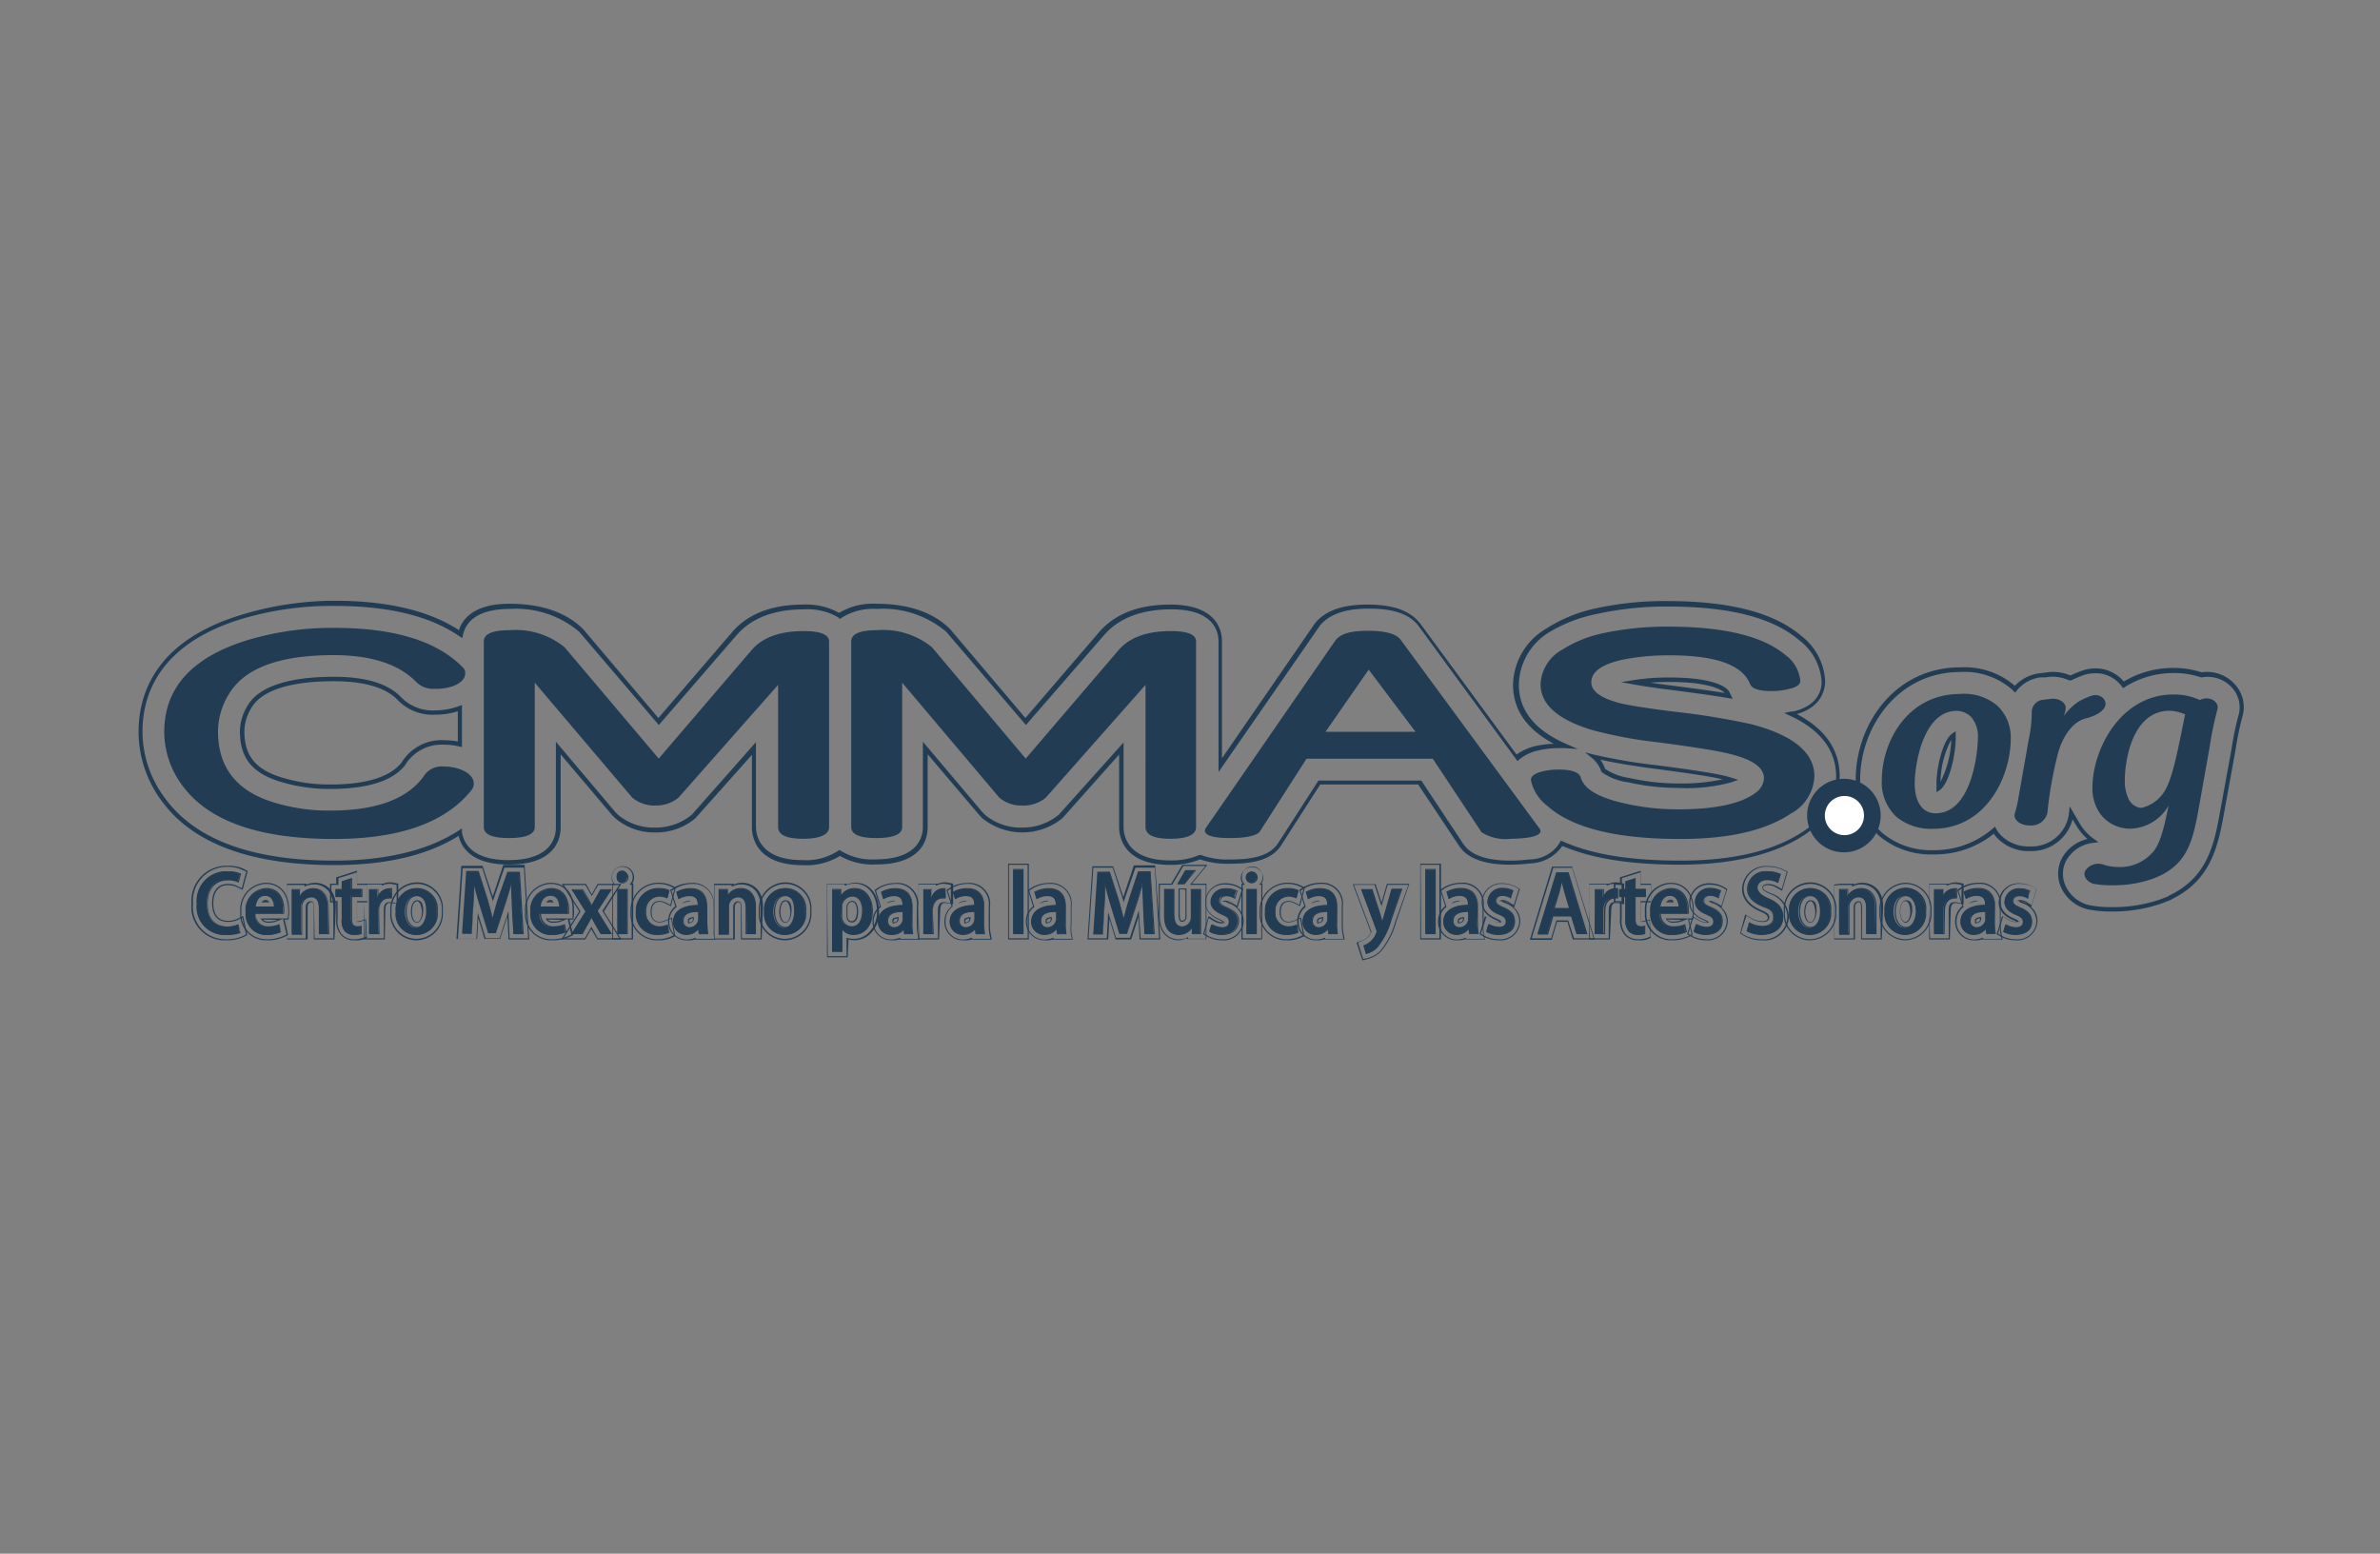 <svg id="Layer_1" data-name="Layer 1" xmlns="http://www.w3.org/2000/svg" viewBox="0 0 229.83 150"><rect x="0" y="0" width="229.83" height="150" fill="#808080" stroke="none"/><defs><style>.cls-1{fill:#223c54;}.cls-2{fill:#fff;}</style></defs><title>CMMAS</title><path class="cls-1" d="M21.8,90.27a2.71,2.71,0,0,1-2.8-3,2.86,2.86,0,0,1,3-3.15,3,3,0,0,1,1.28.23l0,0-.22.84-.06,0A2.43,2.43,0,0,0,22,85c-1.21,0-1.94.84-1.94,2.26s.7,2.2,1.92,2.2a2.64,2.64,0,0,0,1-.2l.07,0,.17.82,0,0A3.52,3.52,0,0,1,21.8,90.27ZM22,84.2a2.77,2.77,0,0,0-2.85,3,2.61,2.61,0,0,0,2.69,2.92,3.41,3.41,0,0,0,1.33-.23L23,89.33a2.7,2.7,0,0,1-1,.19c-1.27,0-2-.87-2-2.31s.79-2.37,2-2.37a2.61,2.61,0,0,1,1,.2l.16-.63A2.88,2.88,0,0,0,22,84.2Z"/><path class="cls-1" d="M21.8,90.78a3.21,3.21,0,0,1-3.31-3.53A3.38,3.38,0,0,1,22,83.59a3.34,3.34,0,0,1,1.52.29l.4.21-.49,1.82-.61-.29a1.92,1.92,0,0,0-.79-.16c-.91,0-1.43.64-1.43,1.75,0,.77.25,1.69,1.41,1.69a2,2,0,0,0,.82-.15l.65-.31.4,1.84-.4.2A3.94,3.94,0,0,1,21.8,90.78ZM22,83.69a3.28,3.28,0,0,0-3.36,3.56,3.12,3.12,0,0,0,3.2,3.43,3.77,3.77,0,0,0,1.6-.3l.31-.16-.35-1.63-.52.26A2.24,2.24,0,0,1,22,89c-1.25,0-1.52-1-1.52-1.8,0-1.18.56-1.86,1.54-1.86a1.94,1.94,0,0,1,.84.18l.49.23.43-1.61L23.43,84A3.13,3.13,0,0,0,22,83.69Z"/><path class="cls-1" d="M25.79,90.27a2,2,0,0,1-2.07-2.2,2.08,2.08,0,0,1,2-2.33c1.28,0,1.73,1.08,1.73,2.1,0,.14,0,.27,0,.38v0H24.69a1.15,1.15,0,0,0,1.23,1.21,2.66,2.66,0,0,0,1-.19l.06,0,.17.74,0,0A3.46,3.46,0,0,1,25.79,90.27Zm-.11-4.42c-1.11,0-1.86.89-1.86,2.22a1.9,1.9,0,0,0,2,2.1,3.54,3.54,0,0,0,1.29-.23L27,89.41a2.84,2.84,0,0,1-1,.18,1.26,1.26,0,0,1-1.34-1.37v-.06h2.71c0-.1,0-.2,0-.32C27.3,86.88,26.88,85.85,25.68,85.85Zm.88,1.78h-2v-.06a1.16,1.16,0,0,1,1-1.19.85.85,0,0,1,.63.24,1.37,1.37,0,0,1,.31,1Zm-1.86-.11h1.76a1.28,1.28,0,0,0-.29-.82.74.74,0,0,0-.55-.21C25,86.49,24.77,87,24.7,87.52Z"/><path class="cls-1" d="M25.79,90.78a2.48,2.48,0,0,1-2.58-2.71,2.56,2.56,0,0,1,2.47-2.84c1.36,0,2.24,1,2.24,2.61a3.19,3.19,0,0,1,0,.45l-.06.49h-.38l.34,1.5-.41.2A3.86,3.86,0,0,1,25.79,90.78Zm-.11-5.44a2.45,2.45,0,0,0-2.36,2.73,2.39,2.39,0,0,0,2.47,2.61,3.77,3.77,0,0,0,1.54-.3l.34-.16-.35-1.51-.5.2a2,2,0,0,1-.9.17.76.76,0,0,1-.7-.33l0-.08h2.56l.06-.39a3.1,3.1,0,0,0,0-.44C27.81,86.32,27,85.34,25.68,85.34Zm-.3,3.44a.67.67,0,0,0,.54.19,2,2,0,0,0,.86-.16l.08,0ZM26,87.12h-.75l.08-.09a.41.41,0,0,1,.3-.14.32.32,0,0,1,.26.09l.05.06ZM25.53,87h.2A.44.44,0,0,0,25.53,87Z"/><path class="cls-1" d="M31.79,90.19h-1V87.64c0-.48-.13-1-.75-1a.9.9,0,0,0-.86,1v2.61h-1V87.08c0-.46,0-.83,0-1.18v-.06H29l0,.55a1.52,1.52,0,0,1,1.27-.64c.7,0,1.46.47,1.46,1.8Zm-.9-.11h.79V87.54c0-1.57-1-1.69-1.35-1.69a1.4,1.4,0,0,0-1.24.69l0,0H29l0-.63h-.67c0,.35,0,.7,0,1.14v3h.78v-2.5a1,1,0,0,1,1-1.1c.55,0,.86.41.86,1.16Z"/><path class="cls-1" d="M32.3,90.7h-2V87.64c0-.54-.16-.54-.24-.54s-.35.12-.35.48V90.7h-2V87.08c0-.46,0-.82,0-1.17l0-.59h1.89v.08a2.12,2.12,0,0,1,.83-.17c.91,0,2,.6,2,2.31Zm-1.92-.11h1.81v-3c0-1.63-1-2.2-1.86-2.2a2.11,2.11,0,0,0-.86.18l-.07,0v-.13H27.72l0,.47c0,.35,0,.71,0,1.18v3.51h1.8v-3c0-.43.27-.59.46-.59s.35.07.35.65Z"/><path class="cls-1" d="M34.19,90.27a1.16,1.16,0,0,1-.88-.34A1.61,1.61,0,0,1,33,88.76V86.61h-.6v-.78H33v-.75l1-.32v1.07h1v.78H34v2.1c0,.5.15.72.48.72a1,1,0,0,0,.38-.05l.07,0,0,.8h0A2,2,0,0,1,34.19,90.27Zm-1.7-3.77h.6v2.26a1.59,1.59,0,0,0,.3,1.1,1,1,0,0,0,.8.31,1.85,1.85,0,0,0,.64-.09l0-.58a1.16,1.16,0,0,1-.35,0c-.53,0-.59-.47-.59-.83V86.5h1v-.56h-1v-1l-.78.24v.79h-.6Z"/><path class="cls-1" d="M34.19,90.78a1.64,1.64,0,0,1-1.26-.51,2.1,2.1,0,0,1-.46-1.51V87.12h-.6v-1.8h.6V84.7l2-.63v1.25h1v1.8h-1v1.59a1.1,1.1,0,0,0,0,.24l.08,0,.11,0,.69-.2.08,1.81-.37.15A2.62,2.62,0,0,1,34.19,90.78ZM32,87h.6v1.75A2,2,0,0,0,33,90.2a1.53,1.53,0,0,0,1.18.48,2.62,2.62,0,0,0,.87-.13l.3-.12-.07-1.59-.56.16-.11,0-.13,0h0l0,0a.76.76,0,0,1,0-.33V87h1V85.43h-1V84.22l-1.8.56v.65H32Z"/><path class="cls-1" d="M36.65,90.19h-1v-3c0-.55,0-.93,0-1.29v-.06h.89l0,.66a1.24,1.24,0,0,1,1.09-.75l.23,0h0v1h-.07a1,1,0,0,0-.25,0c-.56,0-.93.47-.93,1.18Zm-.89-.11h.79v-2.2c0-.78.4-1.28,1-1.28h.21v-.75h-.17a1.17,1.17,0,0,0-1,.83l0,0h-.12l0-.78h-.67c0,.34,0,.72,0,1.24Z"/><path class="cls-1" d="M37.16,90.7h-2V87.18c0-.54,0-.91,0-1.26l0-.6H37v0a1.7,1.7,0,0,1,1-.1l.46.09v2l-.68-.13-.15,0c-.38,0-.42.47-.42.67Zm-1.91-.11h1.81V87.88c0-.23,0-.78.52-.78l.18,0,.54.11V85.44l-.37-.07a1.5,1.5,0,0,0-1,.12l-.07,0v-.1h-1.7l0,.48c0,.35,0,.73,0,1.27Z"/><path class="cls-1" d="M40.21,90.27a2,2,0,0,1-2-2.23,2.07,2.07,0,0,1,2.06-2.3,2,2,0,0,1,2,2.24A2.05,2.05,0,0,1,40.21,90.27Zm.06-4.42a2,2,0,0,0-2,2.19,1.91,1.91,0,0,0,1.89,2.13A2,2,0,0,0,42.15,88,1.91,1.91,0,0,0,40.27,85.85Zm0,3.75c-.65,0-1.1-.65-1.1-1.58,0-.75.29-1.61,1.11-1.61s1.1.8,1.1,1.59S40.87,89.6,40.23,89.6Zm0-3.08c-.74,0-1,.8-1,1.5,0,.87.41,1.48,1,1.48s1-.63,1-1.5C41.23,87.45,41,86.52,40.24,86.52Z"/><path class="cls-1" d="M40.21,90.78A2.51,2.51,0,0,1,37.7,88a2.58,2.58,0,0,1,2.57-2.81A2.51,2.51,0,0,1,42.76,88,2.56,2.56,0,0,1,40.21,90.78Zm.06-5.44A2.47,2.47,0,0,0,37.81,88a2.42,2.42,0,0,0,2.4,2.64A2.47,2.47,0,0,0,42.66,88,2.41,2.41,0,0,0,40.27,85.34Zm0,3.75c-.39,0-.59-.54-.59-1.07,0,0,0-1.1.6-1.1s.59.71.59,1.08C40.83,88.53,40.62,89.09,40.23,89.09Zm0-2.06c-.49,0-.49,1-.49,1,0,.47.18,1,.48,1s.49-.52.49-1C40.72,87.75,40.63,87,40.24,87Z"/><path class="cls-1" d="M50.57,90.19h-1l-.15-2.7c0-.63-.06-1.34-.07-2q-.23.84-.57,1.89l-.89,2.72h-.75l-.82-2.66c-.22-.69-.39-1.33-.52-1.92,0,.56,0,1.27-.1,2.14l-.14,2.49h-.94v-.06l.4-6h1.2l.85,2.64c.2.7.37,1.3.5,1.86.14-.59.31-1.2.52-1.87L49,84.17h1.21v0Zm-.87-.11h.75l-.35-5.8h-1l-.85,2.56c-.23.73-.41,1.39-.56,2v0h-.11v0c-.14-.61-.31-1.26-.54-2l-.82-2.56h-1l-.39,5.8h.72l.13-2.38c.06-1.07.09-1.89.11-2.49v-.06h.12v0a22.92,22.92,0,0,0,.59,2.24l.8,2.59h.59l.87-2.64c.27-.83.49-1.57.65-2.2v0h.12v.06c0,.68,0,1.53.07,2.28v.16Z"/><path class="cls-1" d="M51.11,90.7h-2L49,88.49l-.71,2.16h-1.5l-.6-2-.11,2h-2v-.06l.47-7h2.05l1,3v0l0-.09,1-3h2.06v0Zm-1.9-.11H51l-.41-6.82H48.71l-1,2.91-.06.17-.08.26,0-.17-.06-.2v0l-.94-2.92H44.68l-.46,6.82H46l.14-2.52.76,2.47h1.34l.86-2.63Z"/><path class="cls-1" d="M53.3,90.27a2,2,0,0,1-2.08-2.2,2.08,2.08,0,0,1,2-2.33c1.27,0,1.73,1.08,1.73,2.1a2.25,2.25,0,0,1,0,.38v0h-2.7a1.16,1.16,0,0,0,1.24,1.21,2.73,2.73,0,0,0,1-.19l.06,0,.17.74,0,0A3.53,3.53,0,0,1,53.3,90.27Zm-.11-4.42c-1.11,0-1.86.89-1.86,2.22a1.89,1.89,0,0,0,2,2.1,3.48,3.48,0,0,0,1.28-.23l-.12-.53a2.82,2.82,0,0,1-1,.18,1.28,1.28,0,0,1-1.35-1.37v-.06h2.71c0-.1,0-.21,0-.32C54.81,86.88,54.38,85.85,53.19,85.85Zm.88,1.78h-2v-.06c.06-.59.4-1.19,1-1.19a.84.84,0,0,1,.62.24,1.44,1.44,0,0,1,.32,1Zm-1.86-.11H54a1.21,1.21,0,0,0-.29-.82.73.73,0,0,0-.54-.21C52.54,86.49,52.27,87,52.21,87.52Z"/><path class="cls-1" d="M53.3,90.78a2.48,2.48,0,0,1-2.59-2.71,2.56,2.56,0,0,1,2.48-2.84c1.36,0,2.24,1,2.24,2.61a3.19,3.19,0,0,1,0,.45l-.07.49H55l.35,1.5-.42.2A3.81,3.81,0,0,1,53.3,90.78Zm-.11-5.44a2.45,2.45,0,0,0-2.37,2.73,2.39,2.39,0,0,0,2.48,2.61,3.77,3.77,0,0,0,1.54-.3l.33-.16-.35-1.51-.5.2a2,2,0,0,1-.89.17.74.74,0,0,1-.7-.33l0-.08h2.56l0-.39a3,3,0,0,0,0-.44C55.32,86.32,54.48,85.34,53.19,85.34Zm-.31,3.44a.71.71,0,0,0,.55.19,2,2,0,0,0,.85-.16l.09,0Zm.61-1.66h-.75l.08-.09a.43.43,0,0,1,.31-.14.34.34,0,0,1,.26.09l0,.06ZM53,87h.21A.49.49,0,0,0,53,87Z"/><path class="cls-1" d="M59.11,90.19H58l-.54-.94c-.11-.19-.22-.4-.34-.63-.1.19-.2.39-.35.64l-.51.93h-1.1L56.53,88l-1.35-2.15H56.3l.52.88c.13.22.23.41.34.62.11-.22.22-.43.33-.62l.5-.88h1.1l-1.37,2.11ZM58,90.08h.89l-1.33-2.14,1.3-2h-.83l-.47.82c-.12.22-.25.45-.37.69l0,0h-.08l0-.06-.36-.65-.49-.83h-.86l1.28,2,0,0-1.32,2.07h.84l.49-.87c.16-.29.28-.5.38-.72l0,0h.08l0,0c.12.26.25.5.37.71Z"/><path class="cls-1" d="M60,90.7H57.68l-.59-1-.56,1H54.2L55.93,88l-1.67-2.66h2.33l.56,1,.55-1H60L58.32,88Zm-2.28-.11h2.09l-1.64-2.65,0,0,1.62-2.49H57.76l-.61,1.06-.62-1.06H54.45L56.06,88l0,0-1.65,2.59h2.07l.63-1.12Z"/><path class="cls-1" d="M60.62,90.19h-1V85.82h1Zm-.9-.11h.79V85.93h-.79Zm.4-4.8a.57.57,0,1,1,0-1.14.57.57,0,1,1,0,1.14Zm0-1a.47.47,0,1,0,0,.94.47.47,0,0,0,0-.94Z"/><path class="cls-1" d="M61.13,90.7h-2V85.31h.11a1.11,1.11,0,0,1-.17-.6,1.08,1.08,0,0,1,2.16,0,1.11,1.11,0,0,1-.17.6h.1Zm-1.92-.11H61V85.42h-.21l.07-.09a1,1,0,1,0-1.52,0l.07.09h-.22Z"/><path class="cls-1" d="M63.48,90.27a2,2,0,0,1-2.08-2.22,2.16,2.16,0,0,1,2.25-2.31,2.36,2.36,0,0,1,1,.2l0,0-.2.79-.06,0a1.64,1.64,0,0,0-.74-.16A1.3,1.3,0,0,0,62.41,88a1.28,1.28,0,0,0,1.24,1.43,2,2,0,0,0,.78-.16l.06,0,.15.78h0A2.79,2.79,0,0,1,63.48,90.27Zm.17-4.42a2.06,2.06,0,0,0-2.15,2.2,1.92,1.92,0,0,0,2,2.12,2.63,2.63,0,0,0,1-.2l-.1-.56a2,2,0,0,1-.76.15A1.37,1.37,0,0,1,62.31,88a1.39,1.39,0,0,1,1.35-1.57,1.69,1.69,0,0,1,.72.15l.15-.58A2.1,2.1,0,0,0,63.65,85.85Z"/><path class="cls-1" d="M63.48,90.78a2.52,2.52,0,0,1-2.59-2.73,2.67,2.67,0,0,1,2.76-2.82,2.91,2.91,0,0,1,1.2.25l.41.21-.47,1.8-.62-.31a1.06,1.06,0,0,0-.51-.11c-.7,0-.74.79-.74,1,0,.58.27.92.73.92a1.4,1.4,0,0,0,.58-.12l.65-.28.33,1.79-.4.19A3.34,3.34,0,0,1,63.48,90.78Zm.17-5.44A2.57,2.57,0,0,0,61,88.05a2.43,2.43,0,0,0,2.49,2.63,3.17,3.17,0,0,0,1.29-.26l.32-.15-.29-1.58-.53.22a1.38,1.38,0,0,1-.62.14c-.52,0-.83-.39-.83-1,0-.18,0-1.06.84-1.06a1.28,1.28,0,0,1,.56.12l.5.25.41-1.59-.33-.16A2.67,2.67,0,0,0,63.65,85.34Z"/><path class="cls-1" d="M66.33,90.27A1.26,1.26,0,0,1,65,89c0-1,.86-1.62,2.38-1.63,0-.33,0-.85-.81-.85a1.89,1.89,0,0,0-1,.29l-.06,0-.22-.7,0,0a2.77,2.77,0,0,1,1.4-.36c1.08,0,1.65.62,1.65,1.78v1.61a6,6,0,0,0,.06,1v.06h-.92l-.06-.44A1.45,1.45,0,0,1,66.33,90.27Zm1.13-2.82c-1.5,0-2.32.54-2.32,1.53a1.14,1.14,0,0,0,1.19,1.19,1.4,1.4,0,0,0,1.15-.56v0h.1l.06.49h.7a6.39,6.39,0,0,1,0-1V87.52c0-1.11-.52-1.67-1.54-1.67a2.67,2.67,0,0,0-1.31.32l.15.49a2,2,0,0,1,1-.27c.91,0,.91.71.91,1v0Zm-.86,2.17a.66.66,0,0,1-.68-.73c0-.64.51-.94,1.56-.94h.06v.75A.92.92,0,0,1,66.6,89.62Zm.83-1.57c-1,0-1.41.29-1.41.84a.55.55,0,0,0,.58.62.81.81,0,0,0,.83-.81Z"/><path class="cls-1" d="M66.33,90.78A1.76,1.76,0,0,1,64.52,89a1.89,1.89,0,0,1,.69-1.51l-.49-1.56.36-.24a3.3,3.3,0,0,1,1.68-.44,2,2,0,0,1,2.16,2.29v1.61a4.86,4.86,0,0,0,0,.9l.13.67h-2v0A2.19,2.19,0,0,1,66.33,90.78ZM64.84,86l.5,1.56,0,0A1.74,1.74,0,0,0,64.63,89a1.66,1.66,0,0,0,1.7,1.7,2.15,2.15,0,0,0,.8-.16l.06,0v.1H69l-.11-.54a6.21,6.21,0,0,1,0-.92V87.52a1.93,1.93,0,0,0-2-2.18,3.19,3.19,0,0,0-1.62.42Zm1.76,3.16c-.11,0-.17,0-.17-.22s0-.32.53-.4H67v.22A.42.42,0,0,1,66.6,89.11Zm.32-.5c-.39.07-.39.22-.39.28s0,.11.07.11a.31.31,0,0,0,.32-.3Zm-1-1.4,0-.1a1.64,1.64,0,0,1,.74-.21V87A3.58,3.58,0,0,0,65.89,87.21Z"/><path class="cls-1" d="M73,90.19H72V87.64c0-.48-.13-1-.75-1a.9.9,0,0,0-.86,1v2.61h-1V87.08c0-.46,0-.81,0-1.19v-.06h.89l0,.55a1.52,1.52,0,0,1,1.27-.64c.7,0,1.45.47,1.45,1.8Zm-.89-.11h.79V87.54c0-1.57-1-1.69-1.35-1.69a1.4,1.4,0,0,0-1.24.69l0,0h-.1l0-.63h-.67c0,.36,0,.71,0,1.14v3h.78v-2.5a1,1,0,0,1,1-1.1c.55,0,.86.41.86,1.16Z"/><path class="cls-1" d="M73.55,90.7h-2V87.64c0-.54-.16-.54-.24-.54s-.35.12-.35.48V90.7h-2V87.08c0-.46,0-.81,0-1.17l0-.59h1.89v.08a2.09,2.09,0,0,1,.83-.17c.91,0,2,.6,2,2.31Zm-1.91-.11h1.81v-3c0-1.63-1-2.2-1.86-2.2a1.93,1.93,0,0,0-.86.19l-.07,0v-.13H69l0,.48c0,.35,0,.71,0,1.17v3.51h1.8v-3c0-.43.27-.59.46-.59s.35.07.35.65Z"/><path class="cls-1" d="M75.79,90.27a2,2,0,0,1-2-2.23,2.07,2.07,0,0,1,2.06-2.3,2,2,0,0,1,2,2.24A2.06,2.06,0,0,1,75.79,90.27Zm.06-4.42A2,2,0,0,0,73.9,88a1.91,1.91,0,0,0,1.89,2.13A2,2,0,0,0,77.73,88,1.91,1.91,0,0,0,75.85,85.85Zm0,3.75c-.65,0-1.11-.65-1.11-1.58,0-.75.29-1.61,1.11-1.61s1.1.8,1.1,1.59S76.45,89.6,75.82,89.6Zm0-3.08c-.74,0-1,.8-1,1.5,0,.87.41,1.48,1,1.48s1-.63,1-1.5C76.81,87.45,76.6,86.52,75.82,86.52Z"/><path class="cls-1" d="M75.79,90.78A2.52,2.52,0,0,1,73.28,88a2.58,2.58,0,0,1,2.57-2.81A2.52,2.52,0,0,1,78.35,88,2.57,2.57,0,0,1,75.79,90.78Zm.06-5.44A2.47,2.47,0,0,0,73.39,88a2.42,2.42,0,0,0,2.4,2.64A2.47,2.47,0,0,0,78.24,88,2.41,2.41,0,0,0,75.85,85.34Zm0,3.75c-.39,0-.6-.54-.6-1.07,0,0,0-1.1.6-1.1s.59.71.59,1.08C76.41,88.53,76.2,89.09,75.82,89.09Zm0-2.06c-.49,0-.49,1-.49,1,0,.47.18,1,.49,1s.48-.52.48-1C76.3,87.75,76.21,87,75.82,87Z"/><path class="cls-1" d="M81.35,91.91h-1V87.26c0-.57,0-1,0-1.37v-.06h.89l0,.56a1.57,1.57,0,0,1,1.33-.65c1,0,1.72.91,1.72,2.22,0,1.6-.93,2.31-1.85,2.31a1.36,1.36,0,0,1-1.09-.49Zm-.9-.11h.79V89.58h.1v0a1.24,1.24,0,0,0,1.09.56c.87,0,1.75-.68,1.75-2.21,0-1.24-.67-2.11-1.62-2.11a1.46,1.46,0,0,0-1.31.71v0h-.1l-.05-.65h-.68c0,.35,0,.78,0,1.32Zm1.81-2.23a1.05,1.05,0,0,1-1-1.15v-.78a1.12,1.12,0,0,1,1-1.18c.66,0,1.1.61,1.1,1.53S83,89.57,82.26,89.57Zm0-3a1,1,0,0,0-.93,1.08v.78a.94.94,0,0,0,.91,1c.63,0,1-.56,1-1.47C83.28,87.28,83,86.56,82.28,86.56Z"/><path class="cls-1" d="M81.86,92.42h-2V87.26c0-.56,0-1,0-1.35l0-.59h1.9v.08a2.35,2.35,0,0,1,.89-.17c1.31,0,2.23,1.12,2.23,2.73a2.81,2.81,0,0,1-1.06,2.39,2.21,2.21,0,0,1-1.88.35Zm-1.92-.11h1.81V90.55l.07,0a2.09,2.09,0,0,0,1.86-.32,2.74,2.74,0,0,0,1-2.3c0-1.54-.88-2.62-2.13-2.62a2.09,2.09,0,0,0-.91.19l-.07,0v-.14H79.89l0,.47c0,.36,0,.8,0,1.36Zm2.32-3.25c-.06,0-.51,0-.51-.64v-.78a.62.62,0,0,1,.53-.67c.47,0,.59.64.59,1S82.83,89.06,82.26,89.06Zm0-2a.53.53,0,0,0-.42.57v.78c0,.49.3.53.4.53.47,0,.51-.73.51-1S82.66,87.07,82.28,87.07Z"/><path class="cls-1" d="M86.08,90.27A1.26,1.26,0,0,1,84.77,89c0-1,.87-1.62,2.38-1.63,0-.33-.05-.85-.8-.85a1.9,1.9,0,0,0-1,.29l-.06,0-.22-.7,0,0a2.77,2.77,0,0,1,1.4-.36c1.08,0,1.65.62,1.65,1.78v1.61a6.18,6.18,0,0,0,.06,1v.06H87.3l0-.44A1.48,1.48,0,0,1,86.08,90.27Zm1.12-2.82c-1.49,0-2.32.54-2.32,1.53a1.14,1.14,0,0,0,1.2,1.19,1.38,1.38,0,0,0,1.14-.56l0,0h.1l.06.49h.69a7,7,0,0,1,0-1V87.52c0-1.11-.52-1.67-1.54-1.67a2.67,2.67,0,0,0-1.31.32l.15.49a2,2,0,0,1,1-.27c.91,0,.91.71.91,1v0Zm-.86,2.17a.66.66,0,0,1-.68-.73c0-.64.51-.94,1.57-.94h0v.75A.92.92,0,0,1,86.34,89.62Zm.83-1.57c-.94,0-1.4.29-1.4.84a.55.55,0,0,0,.57.62.81.81,0,0,0,.83-.81Z"/><path class="cls-1" d="M86.08,90.78A1.77,1.77,0,0,1,84.26,89a1.85,1.85,0,0,1,.69-1.5l-.49-1.57.36-.24a3.33,3.33,0,0,1,1.68-.44,2,2,0,0,1,2.16,2.29v1.61a5.92,5.92,0,0,0,0,.9l.13.67h-2v0A2.13,2.13,0,0,1,86.08,90.78ZM84.59,86l.49,1.56,0,0A1.74,1.74,0,0,0,84.37,89a1.66,1.66,0,0,0,1.71,1.7,2.1,2.1,0,0,0,.79-.16l.06,0,0,.1h1.76l-.1-.54a5,5,0,0,1-.06-.92V87.52a1.93,1.93,0,0,0-2-2.18,3.1,3.1,0,0,0-1.62.43Zm1.75,3.16c-.11,0-.17,0-.17-.22s0-.32.54-.4h.06v.22A.42.42,0,0,1,86.34,89.11Zm.32-.5c-.38.07-.38.22-.38.28s0,.11.06.11a.31.31,0,0,0,.32-.3Zm-1-1.4,0-.1a1.64,1.64,0,0,1,.75-.21V87A3.49,3.49,0,0,0,85.63,87.21Z"/><path class="cls-1" d="M90.17,90.19h-1v-3c0-.55,0-.93,0-1.29v-.06H90l0,.66a1.24,1.24,0,0,1,1.09-.75l.23,0h0v1h-.06a1,1,0,0,0-.25,0c-.56,0-.93.47-.93,1.18Zm-.89-.11h.78v-2.2c0-.78.41-1.28,1-1.28h.21v-.75h-.17a1.18,1.18,0,0,0-1.06.83v0H90l0-.78h-.67c0,.34,0,.72,0,1.24Z"/><path class="cls-1" d="M90.68,90.7h-2V87.18c0-.53,0-.91,0-1.26l0-.6h1.91v0a1.65,1.65,0,0,1,1-.1l.45.09v2l-.67-.13-.15,0c-.38,0-.42.47-.42.67Zm-1.91-.11h1.8V87.88c0-.23.06-.78.53-.78l.17,0,.55.11V85.44l-.37-.07a1.5,1.5,0,0,0-1,.12l-.08,0v-.1h-1.7l0,.48c0,.35,0,.74,0,1.27Z"/><path class="cls-1" d="M93,90.27A1.26,1.26,0,0,1,91.71,89c0-1,.86-1.62,2.37-1.63,0-.33,0-.85-.8-.85a1.89,1.89,0,0,0-1,.29l-.06,0-.22-.7,0,0a2.81,2.81,0,0,1,1.41-.36c1.08,0,1.65.62,1.65,1.78v1.61a5.22,5.22,0,0,0,.06,1v.06h-.92l-.06-.44A1.48,1.48,0,0,1,93,90.27Zm1.13-2.82c-1.5,0-2.32.54-2.32,1.53A1.14,1.14,0,0,0,93,90.17a1.4,1.4,0,0,0,1.15-.56v0h.1l.06.49H95a7,7,0,0,1,0-1V87.52c0-1.11-.52-1.67-1.54-1.67a2.64,2.64,0,0,0-1.31.32l.15.49a2,2,0,0,1,1-.27c.91,0,.91.71.91,1v0Zm-.87,2.17a.66.66,0,0,1-.67-.73c0-.64.51-.94,1.56-.94h.06v.75A.92.92,0,0,1,93.27,89.62Zm.84-1.57c-1,0-1.41.29-1.41.84a.55.55,0,0,0,.57.62.81.81,0,0,0,.84-.81Z"/><path class="cls-1" d="M93,90.78A1.76,1.76,0,0,1,91.2,89a1.87,1.87,0,0,1,.69-1.5l-.49-1.57.36-.24a3.3,3.3,0,0,1,1.68-.44,2,2,0,0,1,2.16,2.29v1.61a5,5,0,0,0,.05.9l.13.67h-2v0A2.19,2.19,0,0,1,93,90.78ZM91.52,86,92,87.51l0,0A1.77,1.77,0,0,0,91.31,89a1.66,1.66,0,0,0,1.7,1.7,2.06,2.06,0,0,0,.79-.16l.07,0v.1h1.77l-.11-.54a6.37,6.37,0,0,1-.05-.92V87.52a1.93,1.93,0,0,0-2-2.18,3.07,3.07,0,0,0-1.62.43Zm1.75,3.16c-.11,0-.16,0-.16-.22s0-.32.53-.4h.07v.22A.42.42,0,0,1,93.27,89.11Zm.33-.5c-.39.07-.39.22-.39.28s0,.11.06.11a.31.31,0,0,0,.33-.3Zm-1-1.4,0-.1a1.64,1.64,0,0,1,.74-.21V87A3.39,3.39,0,0,0,92.57,87.21Z"/><path class="cls-1" d="M98.84,90.19h-1V83.9h1Zm-.9-.11h.79V84h-.79Z"/><path class="cls-1" d="M99.35,90.7h-2V83.39h2Zm-1.92-.11h1.81v-7.1H97.43Z"/><path class="cls-1" d="M100.88,90.27A1.25,1.25,0,0,1,99.58,89c0-1,.86-1.62,2.37-1.63,0-.33,0-.85-.8-.85a1.86,1.86,0,0,0-1,.29l-.06,0-.22-.7,0,0a2.79,2.79,0,0,1,1.4-.36c1.08,0,1.66.62,1.66,1.78v1.61a5.33,5.33,0,0,0,.06,1v.06h-.92l-.06-.44A1.48,1.48,0,0,1,100.88,90.27ZM102,87.45c-1.5,0-2.33.54-2.33,1.53a1.15,1.15,0,0,0,1.2,1.19,1.42,1.42,0,0,0,1.15-.56v0h.1l.06.49h.7a5.68,5.68,0,0,1-.05-1V87.52c0-1.11-.52-1.67-1.55-1.67a2.62,2.62,0,0,0-1.3.32l.15.49a2,2,0,0,1,1-.27c.91,0,.91.71.91,1v0Zm-.87,2.17a.66.66,0,0,1-.68-.73c0-.64.52-.94,1.57-.94h0v.75A.92.92,0,0,1,101.14,89.62Zm.84-1.57c-1,0-1.41.29-1.41.84a.55.55,0,0,0,.57.62.81.81,0,0,0,.84-.81Z"/><path class="cls-1" d="M100.88,90.78A1.76,1.76,0,0,1,99.07,89a1.82,1.82,0,0,1,.69-1.5l-.49-1.57.36-.24a3.29,3.29,0,0,1,1.67-.44,2,2,0,0,1,2.17,2.29v1.61a5,5,0,0,0,0,.9l.13.67h-2v0A2.19,2.19,0,0,1,100.88,90.78ZM99.39,86l.49,1.56,0,0A1.74,1.74,0,0,0,99.17,89a1.67,1.67,0,0,0,1.71,1.7,2.06,2.06,0,0,0,.79-.16l.07,0v.1h1.77l-.11-.54a5.2,5.2,0,0,1,0-.92V87.52a1.93,1.93,0,0,0-2.06-2.18,3.06,3.06,0,0,0-1.61.43Zm1.75,3.16c-.11,0-.17,0-.17-.22s.06-.32.54-.4h.06v.22A.41.41,0,0,1,101.14,89.11Zm.33-.5c-.39.07-.39.22-.39.28s0,.11.06.11a.31.31,0,0,0,.33-.3Zm-1-1.4,0-.1a1.52,1.52,0,0,1,.74-.21V87A3.58,3.58,0,0,0,100.44,87.21Z"/><path class="cls-1" d="M111.51,90.19h-1v0l-.13-2.62c0-.64-.07-1.36-.08-2-.14.54-.33,1.16-.57,1.88l-.89,2.72h-.75l-.82-2.66c-.22-.69-.39-1.33-.52-1.92,0,.67-.06,1.45-.1,2.14l-.14,2.49h-.94v-.06l.4-6h1.2v0l.84,2.6c.2.69.36,1.29.5,1.86.14-.59.31-1.2.52-1.87l.87-2.63h1.21v0Zm-.87-.11h.75l-.35-5.8h-1l-.85,2.56c-.23.72-.41,1.39-.56,2v0h-.11v0c-.14-.62-.31-1.27-.54-2l-.82-2.56h-1l-.39,5.8h.72l.13-2.38c0-.82.09-1.76.11-2.49v-.06h.12v0c.14.67.34,1.42.59,2.24l.8,2.59h.59l.87-2.64c.28-.86.5-1.58.65-2.2v0h.12v.06c0,.69,0,1.55.07,2.3v.14Z"/><path class="cls-1" d="M112.05,90.7h-2v0l-.11-2.16-.71,2.16h-1.5l-.6-2-.11,2h-2v-.06l.47-7h2v0l1,3,0-.09,1-3h2.06v0Zm-1.9-.11h1.78l-.41-6.82h-1.87l-1,2.91a2.58,2.58,0,0,0-.08.26l-.06.17-.12-.42-.94-2.92h-1.87l-.46,6.82h1.76l.13-2.52.76,2.47h1.34l.86-2.63Z"/><path class="cls-1" d="M113.84,90.27c-.54,0-1.43-.24-1.43-1.86V85.82h1v2.44c0,.79.24,1.17.74,1.17a.86.86,0,0,0,.84-.91V85.83h1v3.09c0,.41,0,.76,0,1.07v.2h-.9l0-.54A1.53,1.53,0,0,1,113.84,90.27Zm-1.32-4.34v2.48c0,1.13.46,1.76,1.32,1.76a1.43,1.43,0,0,0,1.23-.68v0h.11l0,.61h.69V90c0-.31,0-.66,0-1.07v-3h-.79v2.58a1,1,0,0,1-.94,1c-.56,0-.85-.42-.85-1.27V85.93Zm1.87-.55h-.73l.8-1.37h1.05Zm-.55-.11h.5l1-1.15h-.77Z"/><path class="cls-1" d="M113.84,90.78c-.46,0-1.94-.17-1.94-2.37v-3.1h1.2l1.07-1.81h2.42l-1.49,1.82h1.4v3.6c0,.41,0,.78,0,1l0,.74h-1.9v-.08A2.07,2.07,0,0,1,113.84,90.78ZM112,85.42v3c0,2.1,1.4,2.27,1.83,2.27a1.85,1.85,0,0,0,.84-.19l.07,0v.13h1.69l0-.62c0-.27,0-.64,0-1V85.43h-1.52l1.5-1.82h-2.14l-1.07,1.81ZM114.15,89c-.17,0-.34-.1-.34-.77V85.78h.77v2.74A.46.46,0,0,1,114.15,89Zm-.23-3.14v2.37c0,.66.16.66.23.66a.35.35,0,0,0,.33-.4V85.89Z"/><path class="cls-1" d="M118,90.27a2.32,2.32,0,0,1-1.18-.29l0,0v0l.22-.73.06,0a2.12,2.12,0,0,0,1,.27c.41,0,.65-.18.65-.5s-.16-.45-.65-.67c-.74-.29-1.12-.72-1.12-1.26a1.39,1.39,0,0,1,1.53-1.33,2.18,2.18,0,0,1,1,.25l0,0-.23.75-.06,0a1.53,1.53,0,0,0-.78-.23c-.35,0-.57.18-.57.47s.15.38.68.61c.76.31,1.1.72,1.1,1.34C119.6,89.75,119,90.27,118,90.27Zm-1.09-.36a2.34,2.34,0,0,0,1.09.26c1,0,1.54-.48,1.54-1.25,0-.57-.32-1-1-1.24-.52-.22-.74-.38-.74-.71a.59.59,0,0,1,.67-.58,1.5,1.5,0,0,1,.77.22l.17-.54a2,2,0,0,0-.94-.22A1.28,1.28,0,0,0,117,87.07c0,.49.35.89,1,1.16.54.23.72.43.72.77s-.29.61-.76.61a2,2,0,0,1-.94-.26Z"/><path class="cls-1" d="M118,90.78a2.87,2.87,0,0,1-1.44-.36l-.38-.23v0l.52-1.74.63.38a1.47,1.47,0,0,0,.68.2h.12a1.45,1.45,0,0,0-.32-.18c-1.18-.47-1.43-1.2-1.43-1.73a1.88,1.88,0,0,1,2-1.84,2.67,2.67,0,0,1,1.28.32l.4.22-.55,1.79-.19-.12a1.73,1.73,0,0,1,.78,1.48A1.91,1.91,0,0,1,118,90.78Zm-1.7-.64.31.19a2.81,2.81,0,0,0,1.39.35A1.82,1.82,0,0,0,120,88.92a1.88,1.88,0,0,0-1.35-1.71l-.32-.15-.07,0H118l.23-.1a.28.28,0,0,1,.14,0,1.08,1.08,0,0,1,.56.17l.51.32.48-1.56-.32-.19a2.6,2.6,0,0,0-1.23-.3,1.77,1.77,0,0,0-1.93,1.73c0,.5.23,1.19,1.36,1.63.32.14.4.22.42.3h0c0,.09-.22.09-.26.09a1.61,1.61,0,0,1-.74-.22l-.5-.3ZM118.5,87l.2.09a3.23,3.23,0,0,1,.43.21l-.24-.16A1,1,0,0,0,118.5,87Z"/><path class="cls-1" d="M121.37,90.19h-1V85.82h1Zm-.89-.11h.78V85.93h-.78Zm.39-4.8a.57.57,0,1,1,.58-.57A.56.56,0,0,1,120.87,85.28Zm0-1a.47.47,0,0,0,0,.94.47.47,0,0,0,0-.94Z"/><path class="cls-1" d="M121.88,90.7h-2V85.31H120a1,1,0,0,1-.18-.6,1.09,1.09,0,0,1,2.17,0,1,1,0,0,1-.18.6h.1ZM120,90.59h1.8V85.42h-.21l.08-.09a1,1,0,1,0-1.74-.62.91.91,0,0,0,.22.62l.07.09H120Z"/><path class="cls-1" d="M124.23,90.27a2,2,0,0,1-2.08-2.22,2.16,2.16,0,0,1,2.25-2.31,2.41,2.41,0,0,1,1,.2l0,0-.21.79-.06,0a1.58,1.58,0,0,0-.74-.16A1.3,1.3,0,0,0,123.17,88a1.27,1.27,0,0,0,1.23,1.43,2.08,2.08,0,0,0,.79-.16l.06,0,.14.78h0A2.75,2.75,0,0,1,124.23,90.27Zm.17-4.42a2.05,2.05,0,0,0-2.14,2.2,1.92,1.92,0,0,0,2,2.12,2.69,2.69,0,0,0,1-.2l-.1-.56a2,2,0,0,1-.77.15A1.37,1.37,0,0,1,123.06,88a1.39,1.39,0,0,1,1.35-1.57,1.73,1.73,0,0,1,.73.15l.15-.58A2.15,2.15,0,0,0,124.4,85.85Z"/><path class="cls-1" d="M124.23,90.78a2.52,2.52,0,0,1-2.59-2.73,2.67,2.67,0,0,1,2.76-2.82,2.87,2.87,0,0,1,1.2.25l.41.21-.47,1.8-.62-.32a1.13,1.13,0,0,0-.51-.1c-.7,0-.73.79-.73,1,0,.58.27.92.72.92a1.45,1.45,0,0,0,.59-.12l.65-.28.32,1.79-.39.18A3.17,3.17,0,0,1,124.23,90.78Zm.17-5.44a2.56,2.56,0,0,0-2.65,2.71,2.43,2.43,0,0,0,2.48,2.63,3.13,3.13,0,0,0,1.29-.26l.32-.15-.29-1.58-.52.22a1.4,1.4,0,0,1-.63.14c-.52,0-.83-.39-.83-1,0-.18,0-1.06.84-1.06a1.25,1.25,0,0,1,.56.12l.5.26.42-1.6-.33-.16A2.72,2.72,0,0,0,124.4,85.34Z"/><path class="cls-1" d="M127.09,90.27A1.26,1.26,0,0,1,125.78,89c0-1,.87-1.62,2.38-1.63,0-.33,0-.85-.8-.85a1.92,1.92,0,0,0-1,.29l-.06,0-.22-.7,0,0a2.77,2.77,0,0,1,1.4-.36c1.08,0,1.65.62,1.65,1.78v1.61a6.18,6.18,0,0,0,.06,1v.06h-.92l-.05-.44A1.48,1.48,0,0,1,127.09,90.27Zm1.12-2.82c-1.49,0-2.32.54-2.32,1.53a1.15,1.15,0,0,0,1.2,1.19,1.38,1.38,0,0,0,1.14-.56l0,0h.1l.06.49h.7a5.63,5.63,0,0,1-.06-1V87.52c0-1.11-.51-1.67-1.54-1.67a2.7,2.7,0,0,0-1.31.32l.16.49a2,2,0,0,1,1-.27c.91,0,.91.71.91,1v0Zm-.86,2.17a.66.66,0,0,1-.68-.73c0-.64.51-.94,1.57-.94h0v.75A.92.92,0,0,1,127.35,89.62Zm.83-1.57c-.94,0-1.4.29-1.4.84a.55.55,0,0,0,.57.62.81.81,0,0,0,.83-.81Z"/><path class="cls-1" d="M127.09,90.78a1.77,1.77,0,0,1-1.82-1.8,1.89,1.89,0,0,1,.69-1.51l-.49-1.56.36-.24a3.36,3.36,0,0,1,1.68-.44,2,2,0,0,1,2.16,2.29v1.61a5.92,5.92,0,0,0,.05.9l.13.67h-2v0A2.13,2.13,0,0,1,127.09,90.78ZM125.6,86l.49,1.56,0,0a1.76,1.76,0,0,0-.68,1.44,1.66,1.66,0,0,0,1.71,1.7,2.1,2.1,0,0,0,.79-.16l.06,0,0,.1h1.76l-.1-.54a5.07,5.07,0,0,1-.06-.92V87.52a1.92,1.92,0,0,0-2-2.18,3.13,3.13,0,0,0-1.62.43Zm1.75,3.16c-.11,0-.17,0-.17-.22s.06-.32.54-.4h.06v.22A.41.41,0,0,1,127.35,89.11Zm.32-.5c-.38.07-.38.22-.38.28s0,.11.06.11a.31.31,0,0,0,.32-.3Zm-1-1.4,0-.1a1.68,1.68,0,0,1,.75-.21V87A3.49,3.49,0,0,0,126.64,87.21Z"/><path class="cls-1" d="M131.91,92.12l-.26-.85,0,0A2,2,0,0,0,132.92,90a.45.45,0,0,0,0-.16l-1.49-4h1.1v0l.77,2.39c.07.23.14.48.19.69,0-.12.07-.26.11-.4l.08-.29.7-2.43h1.05l-1.05,3a7.11,7.11,0,0,1-1.38,2.7,2.27,2.27,0,0,1-1,.56Zm-.13-.79L132,92a2.18,2.18,0,0,0,.91-.52,7.14,7.14,0,0,0,1.35-2.65l1-2.88h-.82l-.76,2.64c0,.2-.1.39-.14.56v0h-.11v0c-.06-.23-.14-.56-.23-.85l-.76-2.35h-.86L133,89.79a.48.48,0,0,1,.05.2A2,2,0,0,1,131.78,91.33Z"/><path class="cls-1" d="M131.56,92.72,131,91l.51-.18a1.57,1.57,0,0,0,.87-.81l-1.74-4.64h2.2v0l.57,1.77.52-1.81h2.16L134.83,89a7.39,7.39,0,0,1-1.5,2.89,2.81,2.81,0,0,1-1.26.7Zm-.41-1.7.49,1.57.41-.09a2.72,2.72,0,0,0,1.21-.66A7.6,7.6,0,0,0,134.73,89L136,85.43H134l-.59,2.07-.67-2.07h-2l1.7,4.53v0a1.6,1.6,0,0,1-.94.89Z"/><path class="cls-1" d="M138.64,90.19h-1V83.9h1Zm-.9-.11h.79V84h-.79Z"/><path class="cls-1" d="M139.15,90.7h-2V83.39h2Zm-1.92-.11H139v-7.1h-1.81Z"/><path class="cls-1" d="M140.68,90.27a1.26,1.26,0,0,1-1.3-1.29c0-1,.86-1.62,2.37-1.63,0-.33,0-.85-.8-.85a1.86,1.86,0,0,0-1,.29l-.06,0-.22-.7,0,0a2.79,2.79,0,0,1,1.4-.36c1.09,0,1.66.62,1.66,1.78v1.61a5.22,5.22,0,0,0,.06,1v.06h-.92l-.06-.44A1.48,1.48,0,0,1,140.68,90.27Zm1.13-2.82c-1.5,0-2.32.54-2.32,1.53a1.14,1.14,0,0,0,1.19,1.19,1.42,1.42,0,0,0,1.15-.56v0h.1l.06.49h.7a7,7,0,0,1,0-1V87.52c0-1.11-.52-1.67-1.55-1.67a2.63,2.63,0,0,0-1.3.32l.15.49a2,2,0,0,1,1-.27c.91,0,.91.71.91,1v0Zm-.87,2.17a.66.66,0,0,1-.68-.73c0-.64.52-.94,1.57-.94h.06v.75A.92.92,0,0,1,140.94,89.62Zm.84-1.57c-.95,0-1.41.29-1.41.84a.55.55,0,0,0,.57.62.81.81,0,0,0,.84-.81Z"/><path class="cls-1" d="M140.68,90.78a1.76,1.76,0,0,1-1.81-1.8,1.89,1.89,0,0,1,.69-1.51l-.49-1.56.36-.24a3.29,3.29,0,0,1,1.67-.44,2,2,0,0,1,2.17,2.29v1.61a4.86,4.86,0,0,0,0,.9l.13.67h-2v0A2.19,2.19,0,0,1,140.68,90.78ZM139.19,86l.49,1.56,0,0A1.75,1.75,0,0,0,139,89a1.66,1.66,0,0,0,1.7,1.7,2.06,2.06,0,0,0,.79-.16l.07,0v.1h1.77l-.11-.54a6.29,6.29,0,0,1-.05-.92V87.52a1.93,1.93,0,0,0-2.06-2.18,3.06,3.06,0,0,0-1.61.43Zm1.75,3.16c-.11,0-.17,0-.17-.22s.06-.32.54-.4h.07v.22A.42.42,0,0,1,140.94,89.11Zm.33-.5c-.39.07-.39.22-.39.28s0,.11.06.11a.31.31,0,0,0,.33-.3Zm-1-1.4-.05-.1a1.64,1.64,0,0,1,.74-.21V87A3.58,3.58,0,0,0,140.24,87.21Z"/><path class="cls-1" d="M144.71,90.27a2.36,2.36,0,0,1-1.19-.29l0,0,.23-.77.06,0a2.11,2.11,0,0,0,.94.27c.42,0,.66-.18.66-.5s-.16-.46-.65-.67c-.75-.29-1.12-.72-1.12-1.26a1.39,1.39,0,0,1,1.52-1.33,2.19,2.19,0,0,1,1,.25l0,0-.24.76-.06,0a1.46,1.46,0,0,0-.78-.23c-.34,0-.56.18-.56.47s.15.38.68.61c.76.31,1.1.72,1.1,1.34C146.35,89.75,145.72,90.27,144.71,90.27Zm-1.1-.36a2.41,2.41,0,0,0,1.1.26c.94,0,1.53-.48,1.53-1.25,0-.57-.32-1-1-1.24-.52-.22-.75-.38-.75-.71a.59.59,0,0,1,.67-.58,1.51,1.51,0,0,1,.78.22l.17-.54a2.07,2.07,0,0,0-1-.22,1.28,1.28,0,0,0-1.42,1.22c0,.49.36.89,1.06,1.16.54.23.72.43.72.77s-.29.61-.77.61a2.06,2.06,0,0,1-.94-.26Z"/><path class="cls-1" d="M144.71,90.78a2.94,2.94,0,0,1-1.45-.36l-.38-.23,0,0,.52-1.74.62.38a1.54,1.54,0,0,0,.68.2h.13a1.26,1.26,0,0,0-.32-.18c-1.18-.47-1.43-1.2-1.43-1.73a1.87,1.87,0,0,1,2-1.84,2.74,2.74,0,0,1,1.29.32l.4.22-.56,1.79-.16-.1a1.72,1.72,0,0,1,.76,1.46A1.91,1.91,0,0,1,144.71,90.78Zm-1.7-.64.31.19a2.81,2.81,0,0,0,1.39.35,1.81,1.81,0,0,0,2-1.76,1.87,1.87,0,0,0-1.34-1.71l-.32-.15L145,87h-.25l.23-.1a.27.27,0,0,1,.13,0,1.06,1.06,0,0,1,.57.17l.5.32.49-1.57-.32-.18a2.67,2.67,0,0,0-1.24-.3,1.78,1.78,0,0,0-1.93,1.73c0,.5.24,1.19,1.37,1.63.31.14.39.22.41.3l0,.06H145a.49.49,0,0,1-.23,0,1.57,1.57,0,0,1-.73-.22l-.51-.3ZM145.25,87l.2.09a2.94,2.94,0,0,1,.42.2l-.23-.15A1.1,1.1,0,0,0,145.25,87Z"/><path class="cls-1" d="M153.3,90.19h-1.06v0l-.52-1.7H150l-.51,1.74h-1l0-.07,1.82-5.94h1.17v0Zm-1-.11h.83l-1.77-5.79h-1l-1.78,5.79h.81l.51-1.73h1.88v0Zm-.64-2.31H150l0-.07.47-1.55c.08-.28.16-.61.23-.92l.06-.28h.1v0c.09.38.19.79.29,1.17Zm-1.52-.11h1.37l-.44-1.47c-.09-.32-.17-.66-.25-1v.05c-.07.31-.14.63-.22.92Z"/><path class="cls-1" d="M154,90.7h-2.12v0l-.52-1.7h-1l-.51,1.74h-2.1l0-.07,2.13-7h1.93v0Zm-2-.11h1.89l-2.08-6.81H150l-2.09,6.81h1.88l.51-1.73h1.13v0Z"/><path class="cls-1" d="M155,90.19h-1v-3c0-.51,0-.91,0-1.29v-.06h.89l0,.66a1.24,1.24,0,0,1,1.09-.75l.23,0h.05v1h-.07a1,1,0,0,0-.25,0c-.56,0-.92.47-.92,1.18Zm-.9-.11h.79v-2.2c0-.78.4-1.28,1-1.28h.21v-.75h-.17a1.17,1.17,0,0,0-1,.83v0h-.12l0-.78H154c0,.37,0,.76,0,1.24Z"/><path class="cls-1" d="M155.46,90.7h-2V87.18c0-.51,0-.9,0-1.26l0-.6h1.92v0a1.7,1.7,0,0,1,1-.1l.46.09v2l-.67-.13-.16,0c-.37,0-.41.47-.41.67Zm-1.92-.11h1.81V87.88c0-.23.05-.78.52-.78l.18,0,.54.11V85.44l-.37-.07a1.57,1.57,0,0,0-1,.12l-.08,0v-.1h-1.69l0,.48c0,.37,0,.76,0,1.27Z"/><path class="cls-1" d="M158.16,90.27a1.16,1.16,0,0,1-.88-.34,1.65,1.65,0,0,1-.33-1.17V86.61h-.6v-.78h.6v-.75l1-.32v1.07h1v.78h-1v2.1c0,.51.14.72.48.72a1,1,0,0,0,.38-.05l.07,0,0,.8h0A2,2,0,0,1,158.16,90.27Zm-1.7-3.77h.6v2.26a1.59,1.59,0,0,0,.3,1.1,1,1,0,0,0,.8.31,1.85,1.85,0,0,0,.64-.09l0-.58a1.16,1.16,0,0,1-.35,0c-.53,0-.59-.47-.59-.83V86.5h1v-.56h-1v-1l-.78.24v.79h-.6Z"/><path class="cls-1" d="M158.16,90.78a1.66,1.66,0,0,1-1.26-.51,2.1,2.1,0,0,1-.46-1.51V87.12h-.6v-1.8h.6V84.7l2-.63v1.25h1v1.8h-1v1.59a1.1,1.1,0,0,0,0,.24l.11,0,.08,0,.69-.19.08,1.8-.38.15A2.56,2.56,0,0,1,158.16,90.78ZM156,87h.6v1.75A2,2,0,0,0,157,90.2a1.56,1.56,0,0,0,1.18.48,2.51,2.51,0,0,0,.86-.13l.31-.12-.07-1.59-.56.16-.09,0-.15,0h0l0,0a.62.62,0,0,1-.06-.34V87h1V85.43h-1V84.22l-1.8.56v.65H156Z"/><path class="cls-1" d="M161.43,90.27a2,2,0,0,1-2.07-2.2,2.08,2.08,0,0,1,2-2.33c1.27,0,1.72,1.08,1.72,2.1a2.36,2.36,0,0,1,0,.38v0h-2.69a1.16,1.16,0,0,0,1.24,1.21,2.73,2.73,0,0,0,1.05-.19l.06,0,.17.74,0,0A3.54,3.54,0,0,1,161.43,90.27Zm-.1-4.42c-1.12,0-1.86.89-1.86,2.22a1.89,1.89,0,0,0,2,2.1,3.5,3.5,0,0,0,1.29-.23l-.12-.53a2.82,2.82,0,0,1-1,.18,1.27,1.27,0,0,1-1.35-1.37v-.06h2.71c0-.1,0-.21,0-.32C163,86.88,162.52,85.85,161.33,85.85Zm.88,1.78h-2v-.06c.06-.59.4-1.19,1-1.19a.85.85,0,0,1,.63.24,1.36,1.36,0,0,1,.32,1Zm-1.86-.11h1.75a1.28,1.28,0,0,0-.29-.82.74.74,0,0,0-.55-.21C160.64,86.49,160.4,87.11,160.35,87.52Z"/><path class="cls-1" d="M161.43,90.78a2.48,2.48,0,0,1-2.58-2.71,2.56,2.56,0,0,1,2.48-2.84c1.36,0,2.23,1,2.23,2.61a3.39,3.39,0,0,1,0,.45l-.07.49h-.38l.35,1.5-.42.2A3.82,3.82,0,0,1,161.43,90.78Zm-.1-5.44A2.45,2.45,0,0,0,159,88.07a2.39,2.39,0,0,0,2.47,2.61,3.79,3.79,0,0,0,1.55-.3l.33-.16L163,88.71l-.5.2a2.13,2.13,0,0,1-.89.17.74.74,0,0,1-.7-.33l-.05-.08h2.56l.05-.39a3.25,3.25,0,0,0,0-.44C163.46,86.32,162.62,85.34,161.33,85.34ZM161,88.78a.71.71,0,0,0,.55.19,2,2,0,0,0,.85-.16l.08,0Zm.61-1.66h-.75L161,87a.41.41,0,0,1,.3-.14.38.38,0,0,1,.27.09l0,.06Zm-.46-.11h.2A.44.44,0,0,0,161.17,87Z"/><path class="cls-1" d="M164.74,90.27a2.34,2.34,0,0,1-1.18-.29l0,0,.24-.77.06,0a2,2,0,0,0,.94.27c.42,0,.66-.18.66-.5s-.16-.45-.66-.67c-.74-.29-1.12-.72-1.12-1.26a1.39,1.39,0,0,1,1.53-1.33,2.27,2.27,0,0,1,1,.25l0,0-.23.75-.06,0a1.49,1.49,0,0,0-.78-.23c-.34,0-.56.18-.56.47s.14.38.67.61c.77.31,1.11.72,1.11,1.34C166.39,89.75,165.76,90.27,164.74,90.27Zm-1.09-.36a2.37,2.37,0,0,0,1.09.26c.95,0,1.54-.48,1.54-1.25,0-.57-.32-1-1-1.24-.51-.22-.74-.38-.74-.71a.59.59,0,0,1,.67-.58,1.51,1.51,0,0,1,.78.22l.16-.54a2,2,0,0,0-.94-.22,1.29,1.29,0,0,0-1.42,1.22c0,.49.35.89,1.05,1.16.54.23.72.43.72.77s-.28.61-.76.61a2,2,0,0,1-.94-.26Z"/><path class="cls-1" d="M164.74,90.78a2.9,2.9,0,0,1-1.44-.36l-.38-.23v0l.53-1.74.62.38a1.5,1.5,0,0,0,.68.2h.13a1.44,1.44,0,0,0-.33-.18c-1.18-.47-1.43-1.2-1.43-1.73a1.88,1.88,0,0,1,2-1.84,2.74,2.74,0,0,1,1.29.32l.39.22-.55,1.79-.19-.12a1.74,1.74,0,0,1,.79,1.48A1.92,1.92,0,0,1,164.74,90.78Zm-1.69-.64.3.19a2.84,2.84,0,0,0,1.39.35,1.82,1.82,0,0,0,2-1.76,1.87,1.87,0,0,0-1.35-1.71l-.35-.16,0,0h0l0-.07,0,0,0,0,.12,0a1,1,0,0,1,.56.17l.51.32.48-1.56-.32-.19a2.6,2.6,0,0,0-1.23-.3,1.77,1.77,0,0,0-1.93,1.73c0,.5.24,1.19,1.36,1.63.32.14.4.22.42.3v0l0,0a.43.43,0,0,1-.25,0,1.61,1.61,0,0,1-.74-.22l-.5-.3ZM165.28,87l.2.09a3.94,3.94,0,0,1,.44.21l-.24-.16A1.14,1.14,0,0,0,165.28,87Z"/><path class="cls-1" d="M170.12,90.27a3,3,0,0,1-1.46-.36l0,0,.23-.86.06,0a2.58,2.58,0,0,0,1.26.34c.64,0,1-.32,1-.84s-.27-.76-1-1c-1-.41-1.51-1-1.51-1.74a1.77,1.77,0,0,1,2-1.69,2.83,2.83,0,0,1,1.26.27l0,0-.24.85-.06,0a2.13,2.13,0,0,0-1-.26c-.65,0-.94.37-.94.74s.34.71,1.05,1c1,.44,1.43,1,1.43,1.79C172.23,89.58,171.4,90.27,170.12,90.27Zm-1.36-.43a2.76,2.76,0,0,0,1.36.33c1.22,0,2-.66,2-1.68,0-.76-.41-1.27-1.38-1.69-.73-.32-1.11-.58-1.11-1.12s.33-.84,1.05-.84a2.28,2.28,0,0,1,1,.23l.18-.63a2.67,2.67,0,0,0-1.17-.24,1.67,1.67,0,0,0-1.87,1.58c0,.7.48,1.25,1.44,1.64.73.3,1,.64,1,1.15s-.45,1-1.15,1a2.67,2.67,0,0,1-1.25-.32Z"/><path class="cls-1" d="M170.12,90.78a3.39,3.39,0,0,1-1.74-.45l-.34-.22v0l.49-1.82.65.39a2.1,2.1,0,0,0,1,.26c.53,0,.53-.25.53-.33s0-.31-.66-.58c-1.5-.61-1.82-1.54-1.82-2.21a2.28,2.28,0,0,1,2.49-2.2,3.41,3.41,0,0,1,1.5.33l.41.21v0L172.09,86l-.62-.34a1.55,1.55,0,0,0-.78-.2c-.27,0-.43.09-.43.23s0,.23.74.55a2.45,2.45,0,0,1,1.74,2.26A2.34,2.34,0,0,1,170.12,90.78Zm-2-.72.27.19a3.36,3.36,0,0,0,1.68.43,2.24,2.24,0,0,0,2.52-2.19A2.37,2.37,0,0,0,171,86.33c-.75-.32-.81-.47-.81-.65s.2-.33.54-.33a1.77,1.77,0,0,1,.83.2l.5.28.48-1.65-.33-.17a3.21,3.21,0,0,0-1.45-.32,2.17,2.17,0,0,0-2.38,2.09c0,.64.3,1.52,1.75,2.11.67.28.73.48.73.68s-.12.44-.64.44a2.19,2.19,0,0,1-1.05-.28l-.52-.32Z"/><path class="cls-1" d="M174.77,90.27a2,2,0,0,1-2-2.23,2.07,2.07,0,0,1,2.06-2.3,2,2,0,0,1,2,2.24A2.06,2.06,0,0,1,174.77,90.27Zm.06-4.42a2,2,0,0,0-2,2.19,1.91,1.91,0,0,0,1.89,2.13A2,2,0,0,0,176.7,88,1.9,1.9,0,0,0,174.83,85.85Zm0,3.75c-.64,0-1.11-.66-1.11-1.58s.35-1.61,1.12-1.61,1.09.8,1.09,1.59S175.43,89.6,174.79,89.6Zm0-3.08c-.74,0-1,.8-1,1.5s.34,1.48,1,1.48,1-.63,1-1.5C175.78,87.45,175.58,86.52,174.8,86.52Z"/><path class="cls-1" d="M174.77,90.78A2.51,2.51,0,0,1,172.26,88a2.57,2.57,0,0,1,2.57-2.81A2.52,2.52,0,0,1,177.32,88,2.56,2.56,0,0,1,174.77,90.78Zm.06-5.44a2.47,2.47,0,0,0-2.46,2.7,2.42,2.42,0,0,0,2.4,2.64,2.47,2.47,0,0,0,2.44-2.7A2.41,2.41,0,0,0,174.83,85.34Zm0,3.75c-.39,0-.6-.54-.6-1.07,0,0,0-1.1.61-1.1s.58.71.58,1.08C175.38,88.53,175.17,89.09,174.79,89.09Zm0-2.06c-.49,0-.5,1-.5,1,0,.47.18,1,.49,1s.48-.52.48-1C175.27,87.75,175.19,87,174.8,87Z"/><path class="cls-1" d="M181.21,90.19h-1V87.64c0-.48-.13-1-.75-1a.9.9,0,0,0-.86,1v2.61h-1V87.08c0-.45,0-.81,0-1.15v-.1h.88l0,.56a1.53,1.53,0,0,1,1.27-.65c.7,0,1.46.47,1.46,1.8Zm-.9-.11h.79V87.54c0-1.57-1-1.69-1.35-1.69a1.41,1.41,0,0,0-1.24.69l0,0h-.1l0-.63h-.67c0,.34,0,.69,0,1.14v3h.78v-2.5a1,1,0,0,1,1-1.1c.56,0,.86.41.86,1.16Z"/><path class="cls-1" d="M181.72,90.7h-2V87.64c0-.54-.16-.54-.24-.54s-.35.12-.35.48V90.7h-2V87.08c0-.43,0-.77,0-1.09l0-.59.58-.08h1.31v.07a2.12,2.12,0,0,1,.83-.16c.91,0,2,.6,2,2.31Zm-1.92-.11h1.81v-3c0-1.63-1-2.2-1.86-2.2a2,2,0,0,0-.85.18l-.07,0v-.13h-1.21l-.47.06,0,.48c0,.34,0,.68,0,1.11v3.51H179v-3c0-.43.28-.59.46-.59s.35.07.35.65Z"/><path class="cls-1" d="M184,90.27A2,2,0,0,1,182,88a2.07,2.07,0,0,1,2.06-2.3A2,2,0,0,1,186,88,2.06,2.06,0,0,1,184,90.27Zm.07-4.42a2,2,0,0,0-2,2.19A1.91,1.91,0,0,0,184,90.17,2,2,0,0,0,185.89,88,1.9,1.9,0,0,0,184,85.85Zm0,3.75c-.65,0-1.11-.65-1.11-1.58,0-.75.3-1.61,1.12-1.61s1.09.8,1.09,1.59S184.62,89.6,184,89.6Zm0-3.08c-.75,0-1,.8-1,1.5,0,.87.41,1.48,1,1.48s1-.63,1-1.5C185,87.45,184.77,86.52,184,86.52Z"/><path class="cls-1" d="M184,90.78a2.51,2.51,0,0,1-2.5-2.74A2.57,2.57,0,0,1,184,85.23,2.52,2.52,0,0,1,186.51,88,2.57,2.57,0,0,1,184,90.78Zm.07-5.44a2.48,2.48,0,0,0-2.47,2.7,2.42,2.42,0,0,0,2.4,2.64A2.47,2.47,0,0,0,186.4,88,2.41,2.41,0,0,0,184,85.34Zm0,3.75c-.39,0-.6-.54-.6-1.07,0,0,0-1.1.61-1.1s.58.71.58,1.08C184.57,88.53,184.36,89.09,184,89.09ZM184,87c-.49,0-.5,1-.5,1,0,.47.18,1,.49,1s.48-.52.48-1C184.46,87.75,184.38,87,184,87Z"/><path class="cls-1" d="M187.78,90.19h-1v-3c0-.54,0-.93,0-1.29v-.06h.89l0,.66a1.24,1.24,0,0,1,1.08-.75l.24,0h0v1H189a1,1,0,0,0-.25,0c-.57,0-.93.47-.93,1.18Zm-.9-.11h.79v-2.2c0-.78.41-1.28,1-1.28h.2v-.75h-.17a1.17,1.17,0,0,0-1.05.83v0h-.12l0-.78h-.67c0,.35,0,.72,0,1.24Z"/><path class="cls-1" d="M188.29,90.7h-2V87.18c0-.54,0-.92,0-1.26l0-.6h1.92v0a1.63,1.63,0,0,1,.95-.1l.46.09v2l-.67-.12-.15,0c-.38,0-.42.47-.42.67Zm-1.91-.11h1.8V87.88c0-.23,0-.78.53-.78l.17,0,.54.1V85.44l-.37-.07a1.54,1.54,0,0,0-1,.12l-.08,0v-.1h-1.7l0,.48c0,.35,0,.73,0,1.27Z"/><path class="cls-1" d="M190.62,90.27a1.25,1.25,0,0,1-1.3-1.29c0-1,.86-1.62,2.37-1.63,0-.33,0-.85-.8-.85a1.86,1.86,0,0,0-1,.29l-.06,0-.22-.7,0,0a2.81,2.81,0,0,1,1.41-.36c1.07,0,1.65.62,1.65,1.78v1.61a5.22,5.22,0,0,0,.06,1v.06h-.93l-.05-.44A1.48,1.48,0,0,1,190.62,90.27Zm1.13-2.82c-1.5,0-2.33.54-2.33,1.53a1.16,1.16,0,0,0,1.2,1.19,1.42,1.42,0,0,0,1.15-.56v0h.1l.06.49h.7a5.68,5.68,0,0,1,0-1V87.52c0-1.11-.52-1.67-1.54-1.67a2.64,2.64,0,0,0-1.31.32l.15.49a2,2,0,0,1,1-.27c.91,0,.91.71.91,1v0Zm-.87,2.17a.66.66,0,0,1-.68-.73c0-.64.52-.94,1.57-.94h0v.75A.92.92,0,0,1,190.88,89.62Zm.84-1.57c-.95,0-1.41.29-1.41.84a.55.55,0,0,0,.57.62.81.81,0,0,0,.84-.81Z"/><path class="cls-1" d="M190.62,90.78a1.76,1.76,0,0,1-1.81-1.8,1.82,1.82,0,0,1,.69-1.5l-.5-1.57.37-.24a3.3,3.3,0,0,1,1.68-.44,2,2,0,0,1,2.15,2.29v1.61a5,5,0,0,0,.06.9l.13.67h-2v0A2.19,2.19,0,0,1,190.62,90.78ZM189.13,86l.49,1.56,0,0a1.77,1.77,0,0,0-.68,1.44,1.67,1.67,0,0,0,1.71,1.7,2.06,2.06,0,0,0,.79-.16l.07,0v.1h1.77l-.11-.54a5.2,5.2,0,0,1-.05-.92V87.52a1.93,1.93,0,0,0-2-2.18,3.14,3.14,0,0,0-1.63.43Zm1.75,3.16c-.11,0-.17,0-.17-.22s.06-.32.54-.4h.06v.22A.41.41,0,0,1,190.88,89.11Zm.33-.5c-.39.07-.39.22-.39.28s0,.11.06.11a.31.31,0,0,0,.33-.3Zm-1-1.4,0-.1a1.52,1.52,0,0,1,.74-.21V87A3.68,3.68,0,0,0,190.17,87.21Z"/><path class="cls-1" d="M194.65,90.27a2.36,2.36,0,0,1-1.19-.29l0,0v0l.22-.73.06,0a2.11,2.11,0,0,0,.94.27c.42,0,.66-.18.66-.5s-.16-.45-.65-.67c-.75-.29-1.13-.72-1.13-1.26a1.4,1.4,0,0,1,1.53-1.33,2.27,2.27,0,0,1,1,.25l0,0-.24.75-.06,0a1.49,1.49,0,0,0-.78-.23c-.34,0-.56.18-.56.47s.14.38.67.61c.77.31,1.11.72,1.11,1.34C196.29,89.75,195.66,90.27,194.65,90.27Zm-1.1-.36a2.38,2.38,0,0,0,1.1.26c.94,0,1.53-.48,1.53-1.25,0-.57-.32-1-1-1.24-.51-.22-.74-.38-.74-.71a.59.59,0,0,1,.67-.58,1.54,1.54,0,0,1,.78.22l.17-.54a2.07,2.07,0,0,0-1-.22,1.28,1.28,0,0,0-1.42,1.22c0,.49.36.89,1.06,1.16.54.23.72.43.72.77s-.29.61-.77.61a2.06,2.06,0,0,1-.94-.26Z"/><path class="cls-1" d="M194.65,90.78a2.91,2.91,0,0,1-1.45-.36l-.38-.23,0,0,.52-1.74.62.38a1.54,1.54,0,0,0,.68.2h.13a1.54,1.54,0,0,0-.32-.18c-1.19-.47-1.44-1.2-1.44-1.73a1.88,1.88,0,0,1,2-1.84,2.74,2.74,0,0,1,1.29.32l.39.22v0l-.54,1.74-.15-.09a1.7,1.7,0,0,1,.75,1.45A1.92,1.92,0,0,1,194.65,90.78Zm-1.7-.64.31.19a2.78,2.78,0,0,0,1.39.35,1.81,1.81,0,0,0,2-1.76,1.87,1.87,0,0,0-1.35-1.71,3.11,3.11,0,0,1-.31-.15L195,87h-.26l.24-.1a.27.27,0,0,1,.13,0,1.14,1.14,0,0,1,.57.17l.5.32.48-1.57-.31-.18a2.67,2.67,0,0,0-1.24-.3,1.77,1.77,0,0,0-1.93,1.73c0,.5.24,1.19,1.37,1.63.31.14.39.22.41.3l0,0h-.05a.52.52,0,0,1-.23,0,1.6,1.6,0,0,1-.73-.22l-.51-.3ZM195.18,87l.21.09a2.93,2.93,0,0,1,.41.2l-.22-.15A1.18,1.18,0,0,0,195.18,87Z"/><path class="cls-1" d="M113,83.5c-4.57,0-4.93-2.8-4.93-3.65v-7L102.59,79a6.15,6.15,0,0,1-7.73,0l-.28-.29-5-5.89v7.06c0,1.07-.49,3.58-5,3.58a6.38,6.38,0,0,1-3.47-.82,6.26,6.26,0,0,1-3.57.89c-4.57,0-4.93-2.8-4.93-3.65v-7L67.15,79a5.86,5.86,0,0,1-3.87,1.37A5.77,5.77,0,0,1,59.42,79l-.28-.27-5-5.9v7.06c0,1.07-.49,3.58-5,3.58-3.56,0-4.58-1.61-4.85-2.77-3,1.88-7,2.82-12,2.82-7.93,0-13.5-2-16.53-6a11.24,11.24,0,0,1-2.38-6.84c0-3.78,1.71-8.8,9.86-11.3A31,31,0,0,1,32.32,58c5.06,0,9.11.95,12,2.84.34-1.07,1.44-2.55,4.87-2.55,3,0,5.36.78,7,2.33l.15.15,7.24,8.55,7.11-8.28c1.52-1.77,3.83-2.67,6.87-2.67a6.53,6.53,0,0,1,3.47.8,6.36,6.36,0,0,1,3.6-.88c3,0,5.36.78,7,2.33l.15.15,7.24,8.55,7.11-8.28c1.52-1.77,3.83-2.67,6.87-2.67,4.49,0,5,2.47,5,3.53V73.21l9-13.06c1-1.2,2.66-1.78,5-1.78,1.63,0,3.94.2,5.2,1.9l9.25,12.58a5,5,0,0,1,1.79-.81,9.32,9.32,0,0,1,1.81-.23c-2.61-1.38-3.94-3.29-3.94-5.7a6.43,6.43,0,0,1,3.24-5.44,14.26,14.26,0,0,1,4.68-1.92,31.12,31.12,0,0,1,6.93-.72c6.08,0,10.33,1.1,13,3.37a5.89,5.89,0,0,1,2.29,4.34c0,.58-.16,2.47-2.74,3.2,2.75,1.44,4.14,3.45,4.14,6,0,1.56-.59,3.81-3.41,5.67s-6.89,2.87-12,2.87c-4.81,0-8.53-.59-11.37-1.81a3.91,3.91,0,0,1-3.14,1.69,16.2,16.2,0,0,1-1.87.12c-2.19,0-3.65-.43-4.59-1.35l-.32-.39-4-6h-9.46l-3.75,5.84c-1,1.6-3.12,1.81-5,1.81a8.3,8.3,0,0,1-2.86-.42A7.3,7.3,0,0,1,113,83.5Zm-4.5-11.82v8.17c0,.75.33,3.22,4.5,3.22a6.73,6.73,0,0,0,2.8-.52l.08,0,.09,0a7.53,7.53,0,0,0,2.79.43c1.81,0,3.79-.19,4.69-1.62l3.87-6h9.93l4.09,6.17.3.35c.84.82,2.2,1.21,4.27,1.21a15.52,15.52,0,0,0,1.82-.12,3.41,3.41,0,0,0,2.9-1.63l.09-.19.19.08c2.8,1.26,6.52,1.86,11.38,1.86,5.07,0,9-.94,11.8-2.79s3.22-3.86,3.22-5.32c0-2.53-1.49-4.5-4.43-5.87l-.59-.27.63-.14.2,0c2.63-.58,2.8-2.34,2.79-2.87a5.45,5.45,0,0,0-2.14-4c-2.58-2.2-6.73-3.27-12.71-3.27a30.75,30.75,0,0,0-6.83.71A14.21,14.21,0,0,0,149.67,61a6.06,6.06,0,0,0-3,5.09c0,2.48,1.53,4.41,4.57,5.73l1.13.5-1.23-.09-.63,0a8.75,8.75,0,0,0-2,.23,4.34,4.34,0,0,0-1.79.86l-.18.16-9.52-13c-1.14-1.55-3.31-1.72-4.85-1.72-2.22,0-3.75.52-4.68,1.6l-9.82,14.18V61.93c0-.93-.44-3.1-4.54-3.1-2.91,0-5.11.85-6.54,2.52L99.07,70,91.38,61a9.46,9.46,0,0,0-6.7-2.21,5.75,5.75,0,0,0-3.47.89l-.13.09L81,59.64a5.86,5.86,0,0,0-3.35-.81c-2.91,0-5.11.85-6.54,2.52L63.62,70,55.94,61a9.46,9.46,0,0,0-6.7-2.21c-3.29,0-4.28,1.37-4.53,2.51l-.07.31-.26-.17c-2.89-2-6.94-2.94-12.06-2.94a30.47,30.47,0,0,0-9,1.26c-7.9,2.42-9.56,7.26-9.56,10.89a10.78,10.78,0,0,0,2.3,6.58c2.94,3.89,8.39,5.86,16.18,5.86,5.06,0,9.13-1,12.08-2.92l.29-.19,0,.34c.14,1,.91,2.72,4.49,2.72,4.13,0,4.58-2.2,4.58-3.15V71.61l5.73,6.78.25.26a5.36,5.36,0,0,0,3.57,1.25,5.46,5.46,0,0,0,3.58-1.25l6.19-7v8.17c0,.75.33,3.22,4.5,3.22a5.64,5.64,0,0,0,3.44-.9l.12-.09.13.09a5.75,5.75,0,0,0,3.35.83c4.13,0,4.58-2.2,4.58-3.15V71.61l5.73,6.78.25.26a5.36,5.36,0,0,0,3.57,1.25,5.48,5.48,0,0,0,3.58-1.25Zm-76.6,4.49a16.22,16.22,0,0,1-5.09-.78c-2.55-.86-3.64-2.29-3.64-4.8a4.83,4.83,0,0,1,.76-2.5c1.07-1.8,3.95-2.75,8.31-2.75,3.08,0,5.28.67,6.52,2A4.29,4.29,0,0,0,42,68.59a6.87,6.87,0,0,0,2.33-.42l.28-.1v4.06l-.26-.06a6,6,0,0,0-1.43-.17,4.14,4.14,0,0,0-3.82,2C37.91,75.4,35.48,76.17,31.89,76.17Zm.34-10.4c-4.2,0-6.95.88-7.94,2.54a4.4,4.4,0,0,0-.7,2.28c0,2.29,1,3.6,3.35,4.39a15.62,15.62,0,0,0,4.95.76c3.45,0,5.76-.72,6.88-2.12a4.5,4.5,0,0,1,4.17-2.15,6.8,6.8,0,0,1,1.26.12V68.67A7.2,7.2,0,0,1,42,69a4.65,4.65,0,0,1-3.58-1.4C37.28,66.39,35.19,65.77,32.23,65.77Zm129.83,10.3a21.67,21.67,0,0,1-4.83-.54,5.58,5.58,0,0,1-2.59-1l0,0v0a2.87,2.87,0,0,0-.85-1.29l-.73-.6.92.23a53.12,53.12,0,0,0,5.9,1c3.12.4,5.22.72,6.23.94a9.08,9.08,0,0,1,1.12.29l.62.19-.61.22A16.15,16.15,0,0,1,162.06,76.07ZM155,74.23a5.59,5.59,0,0,0,2.35.88,21.37,21.37,0,0,0,4.73.53,18.63,18.63,0,0,0,4.27-.4l-.36-.08c-1-.22-3.09-.53-6.2-.94-2.15-.28-3.87-.57-5.25-.88A3.27,3.27,0,0,1,155,74.23Zm12.32-6.76-.41-.07c-1.36-.23-3-.46-5.07-.73-1.78-.22-3.15-.42-4.07-.59l-1.24-.22,1.24-.2a21.45,21.45,0,0,1,3.48-.25c3.82,0,5.51.78,5.78,1.46l.11.22Zm-7.94-1.56c.71.1,1.55.22,2.52.34,1.85.23,3.37.45,4.65.65-.35-.37-1.72-1.06-5.3-1.06C160.57,65.84,159.94,65.86,159.36,65.91Z"/><path class="cls-1" d="M203.93,88a11.18,11.18,0,0,1-2.25-.19,3.82,3.82,0,0,1-2.62-2.07,3.26,3.26,0,0,1,0-2.78A3.78,3.78,0,0,1,201.58,81a5.16,5.16,0,0,1-1.06-1.27l-.38-.62a4.11,4.11,0,0,1-4.09,3.06h-.17a4.14,4.14,0,0,1-3.22-1.5l-.12-.18a9.08,9.08,0,0,1-5.9,2,7.73,7.73,0,0,1-5.19-1.8,7.07,7.07,0,0,1-2.25-5.42c0-5.33,3.77-10.84,10.09-10.84a7.46,7.46,0,0,1,5.28,1.78A3.91,3.91,0,0,1,197,65l.5-.06a4.26,4.26,0,0,1,2.44.28,10.15,10.15,0,0,1,1.19-.49,3.92,3.92,0,0,1,1.21-.2,3.57,3.57,0,0,1,2.75,1.27,9.17,9.17,0,0,1,4.79-1.31,8.52,8.52,0,0,1,2.72.42A3.62,3.62,0,0,1,216,66.29h0a3.23,3.23,0,0,1,.56,2.83,29.86,29.86,0,0,0-.68,3.28l-1.07,5.89c-.59,3.24-1.2,6.58-5,8.48h0l-.16.1-.87.34A14.27,14.27,0,0,1,203.93,88Zm-4.07-10.16,1,1.71A4.76,4.76,0,0,0,202.21,81l.43.31-.53.07a3.39,3.39,0,0,0-2.62,1.78,2.75,2.75,0,0,0,0,2.41,3.32,3.32,0,0,0,2.32,1.83,10.79,10.79,0,0,0,2.15.18,14,14,0,0,0,4.67-.75l.73-.29.11-.08c3.77-1.78,4.37-5.06,4.94-8.23l1.08-5.9a28.18,28.18,0,0,1,.69-3.32,2.8,2.8,0,0,0-.5-2.45h0a3.16,3.16,0,0,0-3.08-1.16h0l-.05,0a7.93,7.93,0,0,0-2.63-.42,8.77,8.77,0,0,0-4.73,1.35l-.17.11-.12-.16A3.1,3.1,0,0,0,202.3,65a3.6,3.6,0,0,0-1.07.17,10.91,10.91,0,0,0-1.22.52l-.1,0-.1,0a3.74,3.74,0,0,0-2.29-.29l-.5,0a3.51,3.51,0,0,0-2.27,1.28l-.15.19-.17-.18a7,7,0,0,0-5.14-1.81c-6,0-9.66,5.3-9.66,10.41a6.64,6.64,0,0,0,2.11,5.1,7.3,7.3,0,0,0,4.9,1.69,8.61,8.61,0,0,0,5.81-2.1l.2-.17.13.23c.08.14.15.25.22.35a3.69,3.69,0,0,0,2.88,1.33h.17a3.63,3.63,0,0,0,3.74-3.15ZM187,76.48l0-.37c0-.13,0-.28,0-.48,0-1.51.61-4.2,1.54-4.82l.32-.21,0,.38v.29c0,1.53-.6,4.3-1.52,5Zm1.39-5a9.05,9.05,0,0,0-1,4A9.88,9.88,0,0,0,188.43,71.53Z"/><path class="cls-1" d="M23.15,90a3.46,3.46,0,0,1-1.39.25,2.66,2.66,0,0,1-2.74-3,2.81,2.81,0,0,1,2.9-3.1,2.77,2.77,0,0,1,1.25.23l-.19.73a2.51,2.51,0,0,0-1-.22c-1.14,0-2,.78-2,2.31s.75,2.26,2,2.26A2.58,2.58,0,0,0,23,89.25Z"/><path class="cls-1" d="M27.1,90a3.28,3.28,0,0,1-1.35.26,1.94,1.94,0,0,1-2-2.15,2,2,0,0,1,1.91-2.28c1.2,0,1.68,1,1.68,2a2.09,2.09,0,0,1,0,.38h-2.7a1.21,1.21,0,0,0,1.29,1.32,2.55,2.55,0,0,0,1.07-.2Zm-.63-2.39c0-.51-.2-1.14-.89-1.14s-.93.65-1,1.14Z"/><path class="cls-1" d="M31.69,90.13H30.8V87.64c0-.6-.2-1.11-.81-1.11a1,1,0,0,0-.91,1v2.56h-.9v-3c0-.47,0-.84,0-1.2h.78l0,.64h0a1.45,1.45,0,0,1,1.29-.73c.66,0,1.4.43,1.4,1.74Z"/><path class="cls-1" d="M33,85.11l.89-.28v1h1v.67h-1v2.16c0,.52.16.77.54.77a1.4,1.4,0,0,0,.4,0l0,.69a2.08,2.08,0,0,1-.7.1,1.11,1.11,0,0,1-.84-.33A1.57,1.57,0,0,1,33,88.75v-2.2h-.6v-.67H33Z"/><path class="cls-1" d="M37.8,86.67a1.06,1.06,0,0,0-.26,0c-.6,0-1,.49-1,1.23v2.25h-.9V87.18c0-.5,0-.9,0-1.3h.78l0,.78h0a1.23,1.23,0,0,1,1.11-.87l.22,0Z"/><path class="cls-1" d="M42.16,88a2,2,0,0,1-2,2.25A2,2,0,0,1,38.23,88a2,2,0,0,1,2-2.24A2,2,0,0,1,42.16,88Zm-2-1.51c-.76,0-1.06.82-1.06,1.55s.4,1.54,1,1.54,1.05-.71,1.05-1.55S41,86.46,40.2,86.46Z"/><path class="cls-1" d="M50.47,90.13h-.86l-.14-2.48c0-.8-.08-1.71-.07-2.45h0c-.17.7-.41,1.45-.65,2.2l-.88,2.68h-.67l-.81-2.62c-.24-.78-.45-1.55-.6-2.26h0c0,.74-.06,1.67-.11,2.5l-.13,2.43h-.83l.4-5.91h1.11l.83,2.6c.22.73.4,1.38.54,2h0c.14-.63.33-1.3.56-2l.86-2.6h1.11Z"/><path class="cls-1" d="M54.6,90a3.28,3.28,0,0,1-1.35.26,1.94,1.94,0,0,1-2-2.15,2,2,0,0,1,1.92-2.28c1.19,0,1.67,1,1.67,2,0,.15,0,.27,0,.38H52.1a1.2,1.2,0,0,0,1.29,1.32,2.58,2.58,0,0,0,1.07-.2ZM54,87.57c0-.51-.2-1.14-.89-1.14s-.93.65-1,1.14Z"/><path class="cls-1" d="M59,85.88l-1.34,2.05L59,90.13H58l-.52-.91a6.8,6.8,0,0,1-.38-.71h0c-.12.25-.24.47-.38.72l-.51.9h-1L56.56,88l-1.32-2.09h1l.51.86c.14.24.26.45.38.69h0c.12-.24.24-.48.37-.7l.48-.85Z"/><path class="cls-1" d="M60.07,85.23a.5.5,0,0,1-.51-.52.52.52,0,1,1,1,0A.5.5,0,0,1,60.07,85.23Zm.45,4.9h-.89V85.87h.89Z"/><path class="cls-1" d="M64.53,90a2.77,2.77,0,0,1-1.09.22,2,2,0,0,1-2-2.17,2.12,2.12,0,0,1,2.2-2.26,2.35,2.35,0,0,1,1,.19l-.18.69a1.64,1.64,0,0,0-.76-.17A1.34,1.34,0,0,0,62.32,88a1.32,1.32,0,0,0,1.29,1.49,2,2,0,0,0,.8-.17Z"/><path class="cls-1" d="M68.31,89.12a6.16,6.16,0,0,0,.06,1h-.81l-.06-.49h0a1.45,1.45,0,0,1-1.19.58A1.2,1.2,0,0,1,65,89c0-1.06.92-1.59,2.38-1.59,0-.31,0-.94-.86-.94a1.91,1.91,0,0,0-1,.29l-.19-.6a2.71,2.71,0,0,1,1.38-.35c1.25,0,1.59.83,1.59,1.73ZM67.44,88c-.7,0-1.51.13-1.51.88a.61.61,0,0,0,.62.68.87.87,0,0,0,.89-.86Z"/><path class="cls-1" d="M73,90.13h-.9V87.64c0-.6-.19-1.11-.81-1.11a1,1,0,0,0-.91,1v2.56h-.89v-3c0-.47,0-.84,0-1.2h.78l0,.64h0a1.45,1.45,0,0,1,1.29-.73c.66,0,1.4.43,1.4,1.74Z"/><path class="cls-1" d="M77.74,88a2,2,0,0,1-2,2.25A2,2,0,0,1,73.81,88a2,2,0,0,1,2-2.24A2,2,0,0,1,77.74,88Zm-2-1.51c-.76,0-1.06.82-1.06,1.55s.4,1.54,1,1.54,1-.71,1-1.55S76.53,86.46,75.78,86.46Z"/><path class="cls-1" d="M81.17,86.53a1.51,1.51,0,0,1,1.35-.74c1,0,1.68.85,1.68,2.17,0,1.56-.9,2.26-1.8,2.26a1.27,1.27,0,0,1-1.13-.59h0v2.22h-.89V87.26c0-.56,0-1,0-1.38h.78l0,.65Zm.08,1.89a1,1,0,0,0,1,1.09c.69,0,1.07-.64,1.07-1.52s-.37-1.48-1.05-1.48a1.07,1.07,0,0,0-1,1.12Z"/><path class="cls-1" d="M88.06,89.12a5.22,5.22,0,0,0,.06,1h-.81l-.06-.49h0a1.44,1.44,0,0,1-1.19.58A1.2,1.2,0,0,1,84.78,89c0-1.06.92-1.59,2.38-1.59,0-.31,0-.94-.86-.94a1.94,1.94,0,0,0-1,.29l-.18-.6a2.67,2.67,0,0,1,1.37-.35c1.25,0,1.6.83,1.6,1.73ZM87.18,88c-.7,0-1.51.13-1.51.88a.61.61,0,0,0,.63.68.86.86,0,0,0,.88-.86Z"/><path class="cls-1" d="M91.32,86.67a1.06,1.06,0,0,0-.26,0c-.61,0-1,.49-1,1.23v2.25h-.9V87.18c0-.5,0-.9,0-1.3h.78l0,.78h0a1.22,1.22,0,0,1,1.11-.87l.22,0Z"/><path class="cls-1" d="M95,89.12a6.16,6.16,0,0,0,.06,1h-.81l-.06-.49h0a1.45,1.45,0,0,1-1.19.58A1.2,1.2,0,0,1,91.72,89c0-1.06.92-1.59,2.38-1.59,0-.31,0-.94-.86-.94a1.91,1.91,0,0,0-1,.29l-.19-.6a2.67,2.67,0,0,1,1.37-.35c1.25,0,1.6.83,1.6,1.73ZM94.12,88c-.7,0-1.51.13-1.51.88a.61.61,0,0,0,.62.68.87.87,0,0,0,.89-.86Z"/><path class="cls-1" d="M98.74,90.13h-.89V84h.89Z"/><path class="cls-1" d="M102.86,89.12a6.16,6.16,0,0,0,.06,1h-.81l-.06-.49h0a1.45,1.45,0,0,1-1.19.58A1.2,1.2,0,0,1,99.59,89c0-1.06.92-1.59,2.37-1.59,0-.31,0-.94-.85-.94a1.91,1.91,0,0,0-1,.29l-.19-.6a2.67,2.67,0,0,1,1.37-.35c1.25,0,1.6.83,1.6,1.73ZM102,88c-.7,0-1.51.13-1.51.88a.61.61,0,0,0,.62.68.87.87,0,0,0,.89-.86Z"/><path class="cls-1" d="M111.41,90.13h-.87l-.13-2.48c0-.8-.08-1.71-.07-2.45h0c-.17.7-.41,1.45-.65,2.2l-.88,2.68h-.67l-.81-2.62c-.24-.78-.45-1.55-.6-2.26h0c0,.74-.06,1.67-.11,2.5l-.13,2.43h-.83l.4-5.91h1.11l.83,2.6c.22.73.4,1.38.54,2h0c.14-.63.33-1.3.56-2l.86-2.6h1.11Z"/><path class="cls-1" d="M115.89,88.91c0,.48,0,.88,0,1.22h-.79l0-.61h0a1.47,1.47,0,0,1-1.28.7c-.73,0-1.37-.46-1.37-1.81V85.87h.9v2.39c0,.73.2,1.22.79,1.22a.92.92,0,0,0,.89-1V85.88h.89Zm-1.44-4.85h.91l-1,1.26h-.62Z"/><path class="cls-1" d="M119.15,86.68a1.63,1.63,0,0,0-.81-.23c-.4,0-.61.23-.61.51s.19.44.71.67c.7.28,1.07.67,1.07,1.28,0,.82-.63,1.31-1.59,1.31a2.37,2.37,0,0,1-1.16-.29l.2-.66a2.1,2.1,0,0,0,1,.28c.47,0,.7-.23.7-.55s-.17-.5-.68-.72c-.76-.3-1.09-.72-1.09-1.22a1.33,1.33,0,0,1,1.47-1.27,2.18,2.18,0,0,1,1,.25Z"/><path class="cls-1" d="M120.83,85.23a.5.5,0,0,1-.52-.52.52.52,0,0,1,.53-.53.5.5,0,0,1,.51.53A.5.5,0,0,1,120.83,85.23Zm.45,4.9h-.9V85.87h.9Z"/><path class="cls-1" d="M125.29,90a2.78,2.78,0,0,1-1.1.22,2,2,0,0,1-2-2.17,2.12,2.12,0,0,1,2.2-2.26,2.31,2.31,0,0,1,1,.19l-.18.69a1.6,1.6,0,0,0-.76-.17,1.35,1.35,0,0,0-1.3,1.51,1.32,1.32,0,0,0,1.29,1.49,2,2,0,0,0,.8-.17Z"/><path class="cls-1" d="M129.07,89.12a5.22,5.22,0,0,0,.06,1h-.81l-.06-.49h0a1.43,1.43,0,0,1-1.18.58A1.2,1.2,0,0,1,125.8,89c0-1.06.91-1.59,2.37-1.59,0-.31,0-.94-.85-.94a2,2,0,0,0-1,.29l-.18-.6a2.67,2.67,0,0,1,1.37-.35c1.25,0,1.6.83,1.6,1.73ZM128.19,88c-.7,0-1.51.13-1.51.88a.61.61,0,0,0,.63.68.86.86,0,0,0,.88-.86Z"/><path class="cls-1" d="M135.29,85.88l-1,3a7,7,0,0,1-1.37,2.68,2.2,2.2,0,0,1-1,.54l-.23-.75A2,2,0,0,0,132.93,90a.58.58,0,0,0,0-.19l-1.46-3.92h1l.77,2.39c.08.28.17.61.23.85h0c.07-.24.15-.56.23-.85l.68-2.39Z"/><path class="cls-1" d="M138.54,90.13h-.89V84h.89Z"/><path class="cls-1" d="M142.66,89.12a6.16,6.16,0,0,0,.06,1h-.81l-.06-.49h0a1.45,1.45,0,0,1-1.19.58A1.2,1.2,0,0,1,139.39,89c0-1.06.92-1.59,2.38-1.59,0-.31,0-.94-.86-.94a1.91,1.91,0,0,0-1,.29l-.19-.6a2.67,2.67,0,0,1,1.37-.35c1.25,0,1.6.83,1.6,1.73ZM141.79,88c-.7,0-1.51.13-1.51.88a.61.61,0,0,0,.62.68.87.87,0,0,0,.89-.86Z"/><path class="cls-1" d="M145.9,86.68a1.63,1.63,0,0,0-.81-.23c-.4,0-.62.23-.62.51s.2.44.71.67c.71.28,1.08.67,1.08,1.28,0,.82-.63,1.31-1.59,1.31a2.37,2.37,0,0,1-1.16-.29l.2-.66a2.1,2.1,0,0,0,1,.28c.48,0,.71-.23.71-.55s-.17-.5-.68-.72c-.76-.3-1.09-.72-1.09-1.22a1.33,1.33,0,0,1,1.47-1.27,2.11,2.11,0,0,1,1,.25Z"/><path class="cls-1" d="M153.18,90.13h-.94l-.53-1.73H149.9l-.5,1.73h-.92l1.8-5.9h1.1Zm-1.62-2.42-.46-1.54c-.11-.39-.21-.81-.29-1.17h0c-.08.36-.17.8-.28,1.16L150,87.71Z"/><path class="cls-1" d="M156.09,86.67a1,1,0,0,0-.26,0c-.6,0-1,.49-1,1.23v2.25H154V87.18c0-.5,0-.9,0-1.3h.78l0,.78h0a1.22,1.22,0,0,1,1.1-.87l.22,0Z"/><path class="cls-1" d="M157,85.11l.89-.28v1h1v.67h-1v2.16c0,.52.16.77.54.77a1.4,1.4,0,0,0,.4,0l0,.69a2.08,2.08,0,0,1-.7.1,1.11,1.11,0,0,1-.84-.33,1.57,1.57,0,0,1-.32-1.14v-2.2h-.6v-.67h.6Z"/><path class="cls-1" d="M162.74,90a3.28,3.28,0,0,1-1.35.26,1.94,1.94,0,0,1-2-2.15,2,2,0,0,1,1.91-2.28c1.2,0,1.68,1,1.68,2,0,.15,0,.27,0,.38h-2.7a1.2,1.2,0,0,0,1.28,1.32,2.63,2.63,0,0,0,1.08-.2Zm-.63-2.39c0-.51-.2-1.14-.89-1.14s-.93.65-1,1.14Z"/><path class="cls-1" d="M165.94,86.68a1.63,1.63,0,0,0-.81-.23c-.4,0-.62.23-.62.51s.19.44.71.67c.7.28,1.07.67,1.07,1.28,0,.82-.62,1.31-1.59,1.31a2.33,2.33,0,0,1-1.15-.29l.2-.66a2.06,2.06,0,0,0,1,.28c.48,0,.71-.23.71-.55s-.18-.5-.69-.72c-.76-.3-1.09-.72-1.09-1.22a1.33,1.33,0,0,1,1.48-1.27,2.14,2.14,0,0,1,1,.25Z"/><path class="cls-1" d="M171.7,85.15a2.14,2.14,0,0,0-1-.26c-.7,0-1,.41-1,.78s.34.75,1.09,1.08c.94.41,1.4.93,1.4,1.74,0,1-.73,1.73-2.06,1.73a2.81,2.81,0,0,1-1.43-.36l.2-.74a2.63,2.63,0,0,0,1.28.34c.71,0,1.1-.36,1.1-.89s-.3-.81-1-1.11c-.88-.35-1.48-.88-1.48-1.69a1.71,1.71,0,0,1,1.92-1.63,2.8,2.8,0,0,1,1.25.27Z"/><path class="cls-1" d="M176.71,88a2,2,0,0,1-2,2.25A2,2,0,0,1,172.78,88a2,2,0,0,1,2-2.24A2,2,0,0,1,176.71,88Zm-2-1.51c-.77,0-1.06.82-1.06,1.55s.39,1.54,1.05,1.54,1.05-.71,1.05-1.55S175.5,86.46,174.76,86.46Z"/><path class="cls-1" d="M181.11,90.13h-.89V87.64c0-.6-.2-1.11-.81-1.11a1,1,0,0,0-.91,1v2.56h-.9v-3c0-.47,0-.84,0-1.2h.78l0,.64h0a1.45,1.45,0,0,1,1.29-.73c.66,0,1.4.43,1.4,1.74Z"/><path class="cls-1" d="M185.9,88a2,2,0,0,1-2,2.25A2,2,0,0,1,182,88a2,2,0,0,1,2-2.24A2,2,0,0,1,185.9,88Zm-2-1.51c-.76,0-1.05.82-1.05,1.55s.39,1.54,1.05,1.54S185,88.84,185,88,184.69,86.46,183.94,86.46Z"/><path class="cls-1" d="M188.93,86.67a1.14,1.14,0,0,0-.27,0c-.6,0-1,.49-1,1.23v2.25h-.9V87.18c0-.5,0-.9,0-1.3h.78l0,.78h0a1.22,1.22,0,0,1,1.1-.87l.23,0Z"/><path class="cls-1" d="M192.6,89.12a6.16,6.16,0,0,0,.06,1h-.81l-.06-.49h0a1.45,1.45,0,0,1-1.19.58A1.2,1.2,0,0,1,189.33,89c0-1.06.92-1.59,2.37-1.59,0-.31,0-.94-.85-.94a2,2,0,0,0-1,.29l-.18-.6a2.67,2.67,0,0,1,1.37-.35c1.25,0,1.6.83,1.6,1.73ZM191.73,88c-.71,0-1.52.13-1.52.88a.61.61,0,0,0,.63.68.87.87,0,0,0,.89-.86Z"/><path class="cls-1" d="M195.84,86.68a1.63,1.63,0,0,0-.81-.23c-.4,0-.62.23-.62.51s.2.44.71.67c.7.28,1.08.67,1.08,1.28,0,.82-.63,1.31-1.59,1.31a2.34,2.34,0,0,1-1.16-.29l.2-.66a2.1,2.1,0,0,0,1,.28c.48,0,.71-.23.71-.55s-.18-.5-.69-.72c-.75-.3-1.08-.72-1.08-1.22A1.32,1.32,0,0,1,195,85.79a2.11,2.11,0,0,1,1,.25Z"/><path class="cls-1" d="M45.55,76.26Q41.77,81,32.25,81q-10.69,0-14.52-5a8.76,8.76,0,0,1-1.87-5.32q0-6.42,8.08-8.89a28.38,28.38,0,0,1,8.38-1.17q8.64,0,12.37,3.81a.75.75,0,0,1,.24.55c0,.52-.37.93-1.12,1.24A4.83,4.83,0,0,1,42,66.5a2.3,2.3,0,0,1-1.74-.59q-2.51-2.65-8.05-2.66-7.86,0-10.11,3.77a6.93,6.93,0,0,0-1.05,3.57q0,5.09,5.07,6.78a18,18,0,0,0,5.75.89q6.6,0,9-3.25a2.08,2.08,0,0,1,2.07-1,4.3,4.3,0,0,1,1.75.37c.71.33,1.06.76,1.06,1.28A1,1,0,0,1,45.55,76.26Zm34.51,3.59V61.93c0-.67-.82-1-2.45-1-2.28,0-3.94.6-5,1.8l-9,10.51L54.52,62.49a7.46,7.46,0,0,0-5.28-1.65c-1.68,0-2.52.36-2.52,1.09V79.85c0,.71.81,1.06,2.43,1.06s2.49-.35,2.49-1.06V65.91L61.05,77a3.31,3.31,0,0,0,2.23.77A3.38,3.38,0,0,0,65.53,77l9.61-10.88V79.85c0,.75.81,1.13,2.41,1.13S80.06,80.6,80.06,79.85Zm35.44,0V61.93c0-.67-.82-1-2.45-1-2.28,0-3.94.6-5,1.8l-9,10.51L90,62.49a7.46,7.46,0,0,0-5.28-1.65c-1.68,0-2.52.36-2.52,1.09V79.85c0,.71.81,1.06,2.43,1.06s2.49-.35,2.49-1.06V65.91L96.49,77a3.29,3.29,0,0,0,2.23.77A3.33,3.33,0,0,0,101,77l9.62-10.88V79.85c0,.75.81,1.13,2.41,1.13S115.5,80.6,115.5,79.85Zm33.26.39a.4.4,0,0,0-.08-.23L135.26,61.77c-.43-.58-1.49-.87-3.17-.87s-2.59.29-3.09.87L116.4,80a1.54,1.54,0,0,1-.05.17c0,.5.82.74,2.4.74s2.65-.22,2.93-.66l4.49-7h12.19l4.71,7.1a4.33,4.33,0,0,0,2.83.63,12.82,12.82,0,0,0,1.56-.1C148.33,80.75,148.76,80.54,148.76,80.24Zm-12.07-9.59H128l4.17-6Zm38.52,4.29q0-3.39-6-5a70.87,70.87,0,0,0-7.61-1.24c-2.69-.34-4.42-.62-5.2-.82-1.82-.48-2.73-1.15-2.73-2,0-1.06,1.08-1.8,3.23-2.23a22.71,22.71,0,0,1,4.37-.38c4.39,0,7,.92,7.73,2.77.18.45.86.68,2.06.68a6.88,6.88,0,0,0,1.64-.19c.78-.17,1.15-.43,1.15-.78a3.46,3.46,0,0,0-1.4-2.48q-3.25-2.77-11.36-2.77a29,29,0,0,0-6.36.65,11.89,11.89,0,0,0-3.86,1.57,4,4,0,0,0-2.1,3.34q0,2.94,5.05,4.44a42.38,42.38,0,0,0,6.31,1.17q4.78.63,6.4,1,3.81.81,3.81,2.45a1.84,1.84,0,0,1-.85,1.45c-1.34,1-3.81,1.57-7.39,1.57a23.23,23.23,0,0,1-5.28-.59c-2.46-.55-3.85-1.37-4.17-2.48-.15-.51-.86-.77-2.13-.77a6.48,6.48,0,0,0-1.54.17c-.83.2-1.2.51-1.13.92a4.23,4.23,0,0,0,1.59,2.43Q153,81,162.28,81c4.66,0,8.22-.81,10.65-2.45A4.28,4.28,0,0,0,175.21,74.94ZM189.29,67c-5.13,0-7.57,4.65-7.57,8.32a4.53,4.53,0,0,0,1.41,3.54,5.26,5.26,0,0,0,3.51,1.16c5.23,0,7.53-5.13,7.53-8.69a4.21,4.21,0,0,0-1.23-3.14A4.91,4.91,0,0,0,189.29,67ZM191,71.27c0,1.1-.5,7.25-4.1,7.25-1,0-2-.75-2-2.89,0-1.78.8-7,4.06-7a2,2,0,0,1,1.39.59A2.89,2.89,0,0,1,191,71.27Zm3.84,6.18a9.37,9.37,0,0,1-.28,1.1c-.16.61.57,1.14,1.37,1.14H196a1.59,1.59,0,0,0,1.71-1.21,38.48,38.48,0,0,1,1-5.66c.61-2.25,1.78-3.21,2.64-3.44h0c.86-.21,1.73-.62,1.94-1.21s-.48-1.28-1.32-1a6.48,6.48,0,0,0-1.33.62,6,6,0,0,0-1.32,1.3c0-.11.07-.18.09-.3a4.27,4.27,0,0,0,.07-.45c0-.55-.73-1-1.55-.85h0c-.16,0-.36.05-.59.07a1.2,1.2,0,0,0-1.14,1.26,12,12,0,0,1-.28,2.51ZM213.4,72a31.41,31.41,0,0,1,.73-3.51c.18-.69-.62-1.26-1.46-1l-.28.11a.07.07,0,0,0,0,0h.07a5.9,5.9,0,0,0-2.58-.55c-5.13,0-7.82,5.34-7.82,9a4.31,4.31,0,0,0,.68,2.42h0A3.59,3.59,0,0,0,205.87,80a4.39,4.39,0,0,0,3.54-2.22c-.46,2.33-.89,3.95-1.65,4.63a4.16,4.16,0,0,1-3.14,1.3,4.82,4.82,0,0,1-1.39-.2,1.52,1.52,0,0,0-1.87.57c-.25.5.2,1.09.82,1.25a9.29,9.29,0,0,0,1.75.14,11.45,11.45,0,0,0,3.93-.62h0c3.47-1.27,3.9-3.76,4.5-7Zm-2.33-3H211c-.86,4.35-1.3,6.32-2,7.43A3.51,3.51,0,0,1,206.76,78a1.49,1.49,0,0,1-1.21-.87,3.93,3.93,0,0,1-.36-1.85c0-1.75.68-6.66,4.33-6.66A4,4,0,0,1,211.07,69Z"/><path class="cls-1" d="M181.61,78.73a3.55,3.55,0,1,1-3.54-3.54A3.54,3.54,0,0,1,181.61,78.73Z"/><path class="cls-2" d="M180,78.73a1.89,1.89,0,1,1-1.88-1.88A1.88,1.88,0,0,1,180,78.73Z"/></svg>